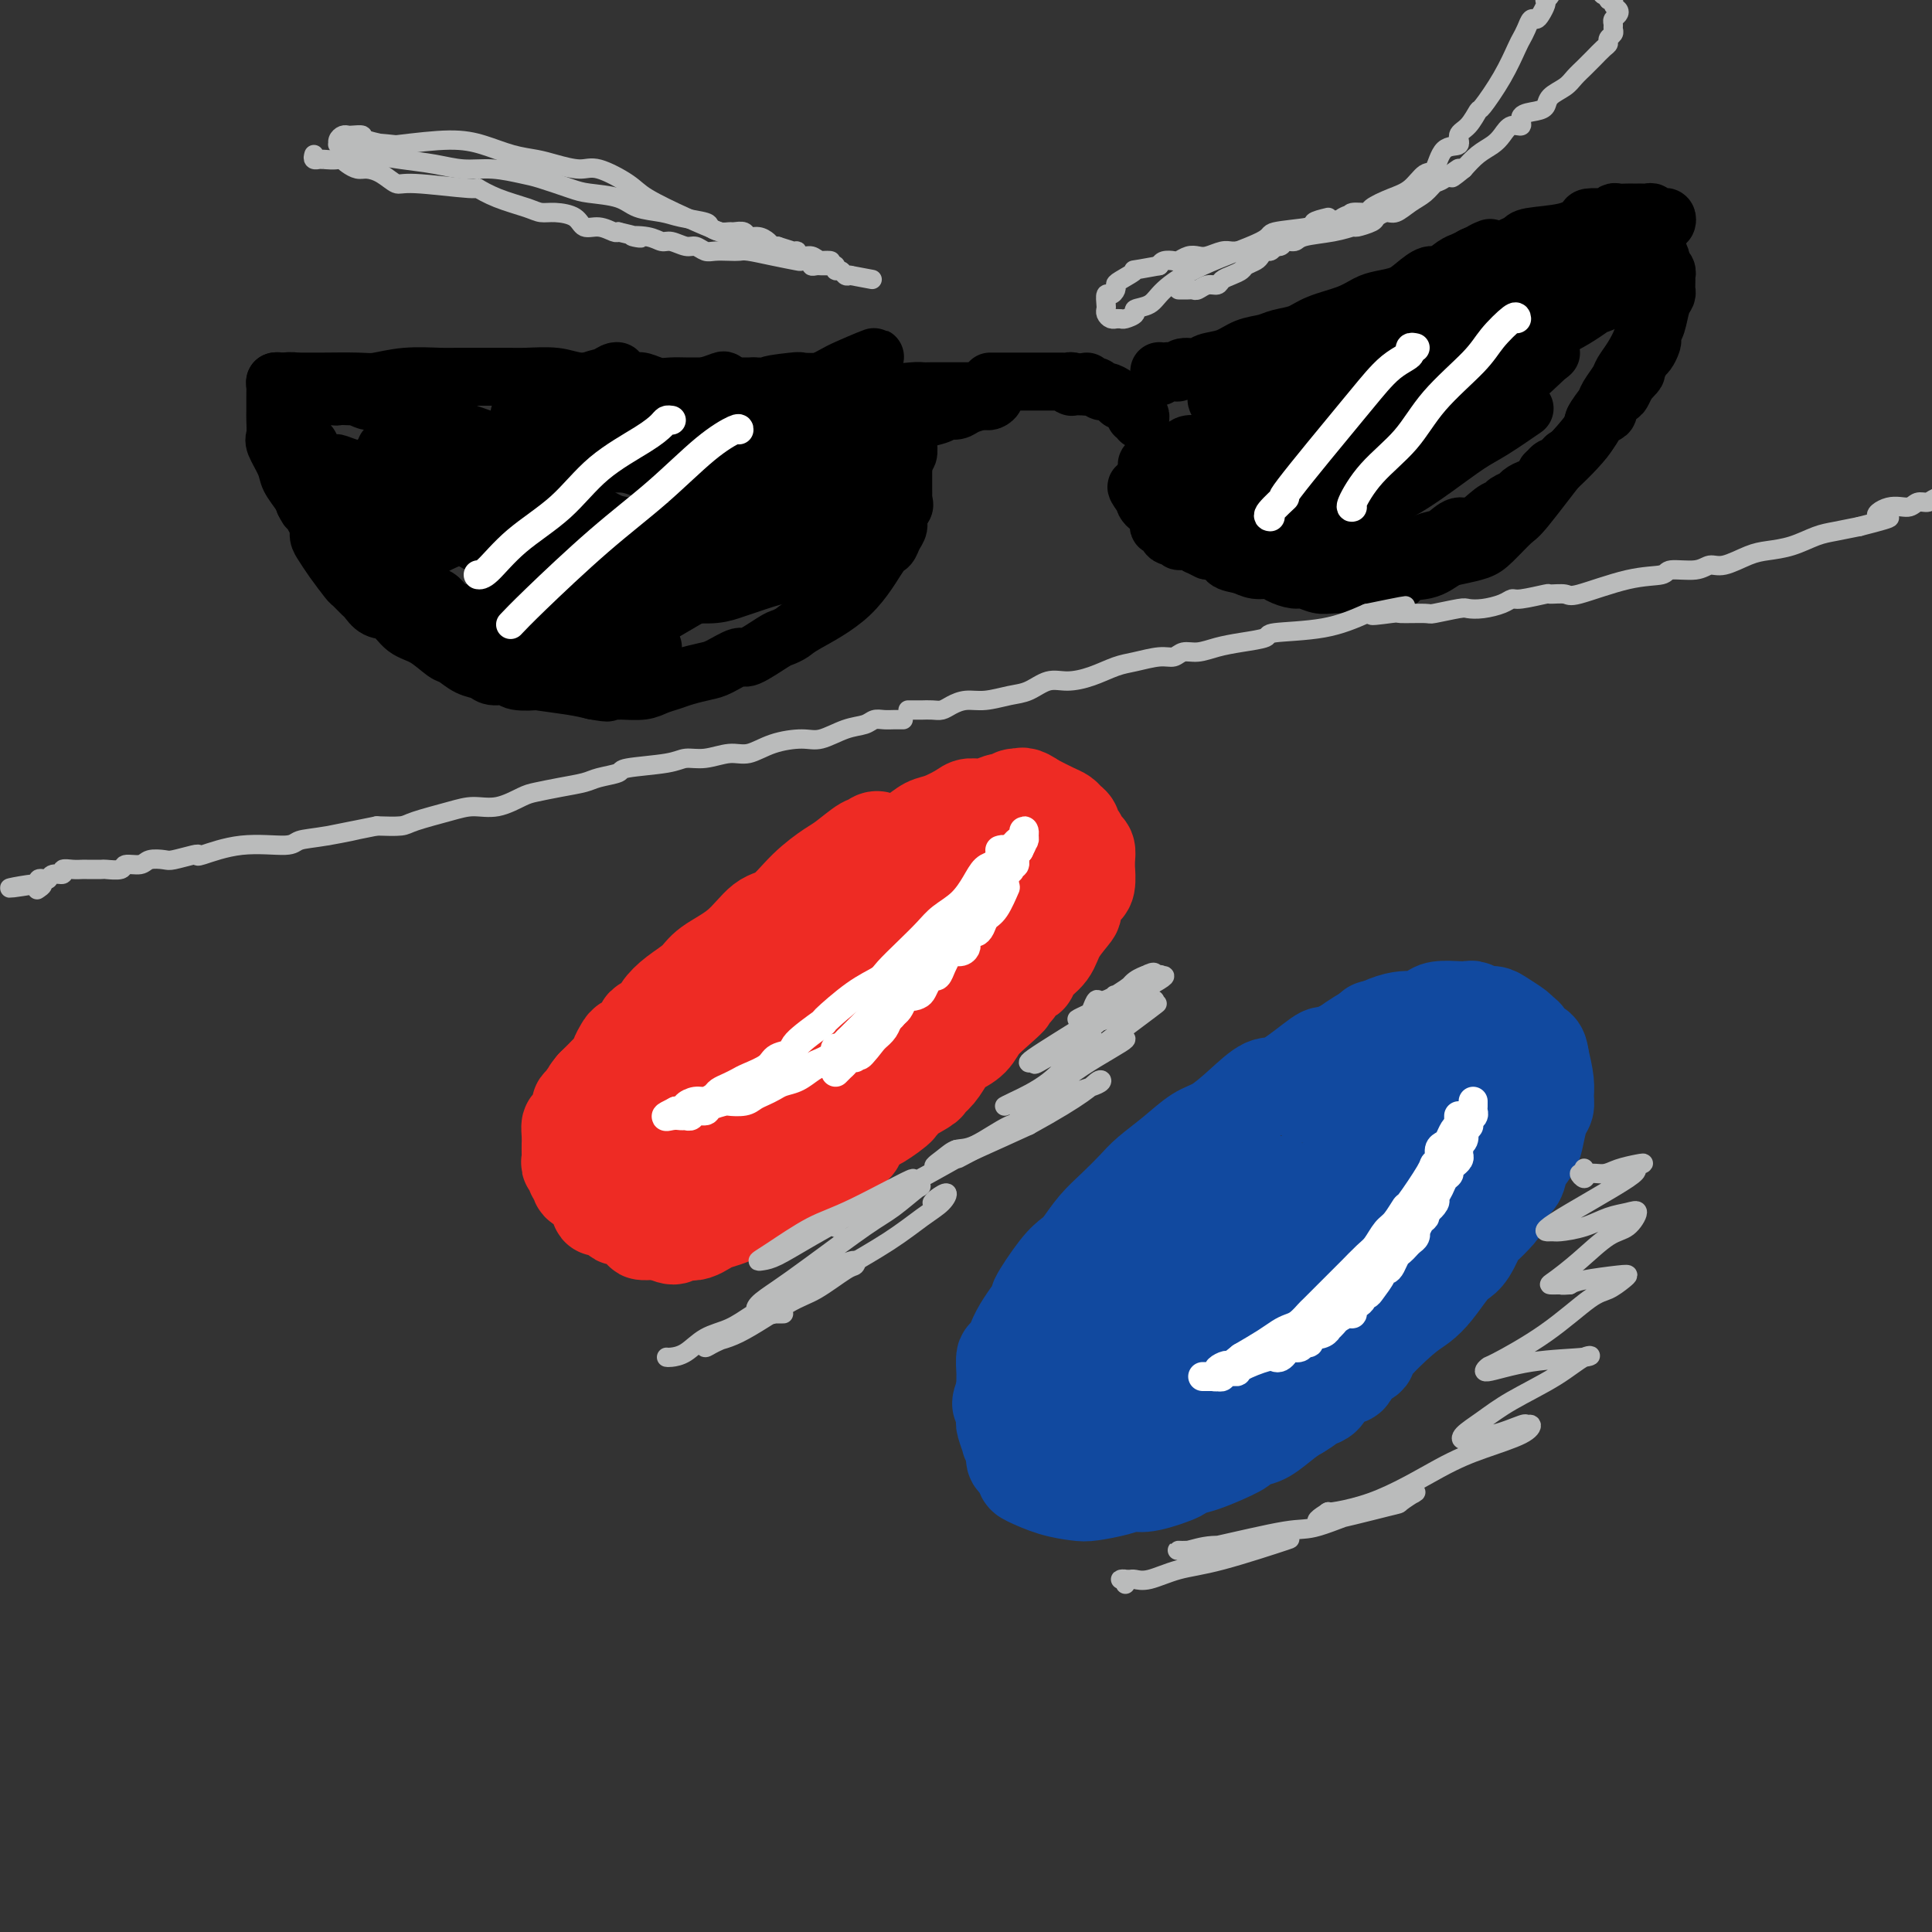 <svg viewBox='0 0 400 400' version='1.1' xmlns='http://www.w3.org/2000/svg' xmlns:xlink='http://www.w3.org/1999/xlink'><rect x="0" y="0" width="400" height="400" fill="#333333" stroke="none"/><g fill='none' stroke='#EE2B24' stroke-width='20' stroke-linecap='round' stroke-linejoin='round'><path d='M181,175c0.400,0.104 0.801,0.207 1,0c0.199,-0.207 0.198,-0.725 0,-1c-0.198,-0.275 -0.593,-0.307 -1,0c-0.407,0.307 -0.828,0.954 -1,1c-0.172,0.046 -0.097,-0.509 -1,0c-0.903,0.509 -2.786,2.084 -4,3c-1.214,0.916 -1.761,1.175 -3,2c-1.239,0.825 -3.172,2.216 -5,4c-1.828,1.784 -3.552,3.961 -5,5c-1.448,1.039 -2.621,0.938 -4,2c-1.379,1.062 -2.965,3.285 -5,5c-2.035,1.715 -4.519,2.921 -6,4c-1.481,1.079 -1.959,2.029 -3,3c-1.041,0.971 -2.646,1.961 -4,3c-1.354,1.039 -2.456,2.127 -3,3c-0.544,0.873 -0.531,1.529 -1,2c-0.469,0.471 -1.421,0.755 -2,1c-0.579,0.245 -0.786,0.451 -1,1c-0.214,0.549 -0.435,1.443 -1,2c-0.565,0.557 -1.474,0.778 -2,1c-0.526,0.222 -0.669,0.444 -1,1c-0.331,0.556 -0.849,1.445 -1,2c-0.151,0.555 0.065,0.775 0,1c-0.065,0.225 -0.413,0.455 -1,1c-0.587,0.545 -1.415,1.404 -2,2c-0.585,0.596 -0.927,0.930 -1,1c-0.073,0.070 0.122,-0.123 0,0c-0.122,0.123 -0.561,0.561 -1,1'/><path d='M123,225c-2.525,3.057 -0.336,1.199 0,1c0.336,-0.199 -1.181,1.261 -2,2c-0.819,0.739 -0.941,0.757 -1,1c-0.059,0.243 -0.054,0.712 0,1c0.054,0.288 0.158,0.397 0,1c-0.158,0.603 -0.578,1.701 -1,2c-0.422,0.299 -0.845,-0.200 -1,0c-0.155,0.200 -0.041,1.100 0,2c0.041,0.900 0.010,1.801 0,2c-0.010,0.199 0.001,-0.302 0,0c-0.001,0.302 -0.016,1.408 0,2c0.016,0.592 0.061,0.669 0,1c-0.061,0.331 -0.228,0.915 0,1c0.228,0.085 0.853,-0.328 1,0c0.147,0.328 -0.182,1.398 0,2c0.182,0.602 0.876,0.737 1,1c0.124,0.263 -0.321,0.652 0,1c0.321,0.348 1.409,0.653 2,1c0.591,0.347 0.687,0.737 1,1c0.313,0.263 0.844,0.400 1,1c0.156,0.600 -0.064,1.661 0,2c0.064,0.339 0.411,-0.046 1,0c0.589,0.046 1.420,0.524 2,1c0.580,0.476 0.908,0.951 1,1c0.092,0.049 -0.053,-0.327 1,0c1.053,0.327 3.304,1.355 4,2c0.696,0.645 -0.164,0.905 0,1c0.164,0.095 1.352,0.026 2,0c0.648,-0.026 0.757,-0.007 1,0c0.243,0.007 0.622,0.004 1,0'/><path d='M137,255c3.368,1.860 2.788,0.509 3,0c0.212,-0.509 1.215,-0.178 2,0c0.785,0.178 1.350,0.202 2,0c0.650,-0.202 1.383,-0.631 2,-1c0.617,-0.369 1.116,-0.679 2,-1c0.884,-0.321 2.153,-0.653 3,-1c0.847,-0.347 1.271,-0.708 2,-1c0.729,-0.292 1.764,-0.515 3,-1c1.236,-0.485 2.672,-1.232 4,-2c1.328,-0.768 2.548,-1.557 3,-2c0.452,-0.443 0.137,-0.538 1,-1c0.863,-0.462 2.904,-1.289 4,-2c1.096,-0.711 1.248,-1.306 2,-2c0.752,-0.694 2.103,-1.486 3,-2c0.897,-0.514 1.340,-0.752 2,-1c0.660,-0.248 1.538,-0.508 2,-1c0.462,-0.492 0.507,-1.215 1,-2c0.493,-0.785 1.432,-1.633 2,-2c0.568,-0.367 0.763,-0.255 2,-1c1.237,-0.745 3.514,-2.348 4,-3c0.486,-0.652 -0.820,-0.352 0,-1c0.820,-0.648 3.766,-2.243 5,-3c1.234,-0.757 0.757,-0.677 1,-1c0.243,-0.323 1.207,-1.050 2,-2c0.793,-0.950 1.417,-2.125 2,-3c0.583,-0.875 1.125,-1.451 2,-2c0.875,-0.549 2.082,-1.071 3,-2c0.918,-0.929 1.548,-2.265 2,-3c0.452,-0.735 0.726,-0.867 1,-1'/><path d='M204,211c6.500,-5.798 4.750,-4.295 4,-4c-0.750,0.295 -0.501,-0.620 0,-1c0.501,-0.380 1.255,-0.226 2,-1c0.745,-0.774 1.482,-2.478 2,-3c0.518,-0.522 0.816,0.136 1,0c0.184,-0.136 0.255,-1.067 1,-2c0.745,-0.933 2.164,-1.868 3,-3c0.836,-1.132 1.088,-2.461 2,-4c0.912,-1.539 2.483,-3.289 3,-4c0.517,-0.711 -0.019,-0.384 0,-1c0.019,-0.616 0.594,-2.174 1,-3c0.406,-0.826 0.645,-0.921 1,-1c0.355,-0.079 0.828,-0.144 1,-1c0.172,-0.856 0.043,-2.505 0,-3c-0.043,-0.495 -0.000,0.162 0,0c0.000,-0.162 -0.042,-1.143 0,-2c0.042,-0.857 0.170,-1.592 0,-2c-0.170,-0.408 -0.637,-0.491 -1,-1c-0.363,-0.509 -0.622,-1.446 -1,-2c-0.378,-0.554 -0.876,-0.725 -1,-1c-0.124,-0.275 0.127,-0.654 0,-1c-0.127,-0.346 -0.632,-0.660 -1,-1c-0.368,-0.340 -0.599,-0.707 -1,-1c-0.401,-0.293 -0.972,-0.512 -2,-1c-1.028,-0.488 -2.514,-1.244 -4,-2'/><path d='M214,166c-2.351,-1.756 -2.730,-1.146 -3,-1c-0.270,0.146 -0.433,-0.172 -1,0c-0.567,0.172 -1.540,0.832 -2,1c-0.460,0.168 -0.409,-0.158 -1,0c-0.591,0.158 -1.824,0.801 -3,1c-1.176,0.199 -2.295,-0.046 -3,0c-0.705,0.046 -0.997,0.383 -2,1c-1.003,0.617 -2.716,1.515 -4,2c-1.284,0.485 -2.137,0.556 -3,1c-0.863,0.444 -1.735,1.260 -3,2c-1.265,0.740 -2.924,1.405 -4,2c-1.076,0.595 -1.570,1.119 -3,2c-1.430,0.881 -3.795,2.117 -5,3c-1.205,0.883 -1.251,1.412 -2,2c-0.749,0.588 -2.202,1.235 -3,2c-0.798,0.765 -0.942,1.647 -1,2c-0.058,0.353 -0.029,0.176 0,0'/><path d='M200,177c0.512,-0.081 1.025,-0.163 1,0c-0.025,0.163 -0.587,0.570 -1,1c-0.413,0.430 -0.675,0.883 -2,2c-1.325,1.117 -3.711,2.896 -7,6c-3.289,3.104 -7.480,7.532 -11,11c-3.520,3.468 -6.369,5.977 -10,9c-3.631,3.023 -8.043,6.561 -12,10c-3.957,3.439 -7.458,6.780 -10,9c-2.542,2.220 -4.126,3.320 -6,5c-1.874,1.680 -4.039,3.940 -6,6c-1.961,2.060 -3.717,3.922 -5,5c-1.283,1.078 -2.094,1.374 -3,2c-0.906,0.626 -1.907,1.583 -2,2c-0.093,0.417 0.723,0.293 1,0c0.277,-0.293 0.016,-0.755 0,-1c-0.016,-0.245 0.214,-0.271 1,-1c0.786,-0.729 2.126,-2.159 3,-3c0.874,-0.841 1.280,-1.091 3,-3c1.720,-1.909 4.753,-5.477 7,-8c2.247,-2.523 3.707,-4.002 7,-7c3.293,-2.998 8.419,-7.515 12,-11c3.581,-3.485 5.615,-5.939 8,-8c2.385,-2.061 5.120,-3.729 7,-5c1.880,-1.271 2.906,-2.145 4,-3c1.094,-0.855 2.256,-1.692 3,-2c0.744,-0.308 1.070,-0.088 1,0c-0.070,0.088 -0.535,0.044 -1,0'/><path d='M182,193c9.119,-8.298 3.917,-3.042 -1,2c-4.917,5.042 -9.549,9.869 -16,16c-6.451,6.131 -14.723,13.566 -18,17c-3.277,3.434 -1.561,2.867 -2,4c-0.439,1.133 -3.034,3.966 -4,5c-0.966,1.034 -0.302,0.269 0,0c0.302,-0.269 0.241,-0.041 1,0c0.759,0.041 2.336,-0.104 5,-1c2.664,-0.896 6.414,-2.543 9,-4c2.586,-1.457 4.009,-2.726 6,-4c1.991,-1.274 4.549,-2.554 7,-4c2.451,-1.446 4.795,-3.058 7,-5c2.205,-1.942 4.271,-4.213 6,-6c1.729,-1.787 3.121,-3.089 5,-5c1.879,-1.911 4.244,-4.430 6,-6c1.756,-1.570 2.904,-2.192 4,-3c1.096,-0.808 2.140,-1.804 3,-3c0.860,-1.196 1.537,-2.594 2,-3c0.463,-0.406 0.712,0.180 1,0c0.288,-0.180 0.616,-1.125 1,-2c0.384,-0.875 0.824,-1.678 1,-2c0.176,-0.322 0.088,-0.161 0,0'/><path d='M211,180c0.122,0.324 0.243,0.649 0,1c-0.243,0.351 -0.851,0.730 -1,1c-0.149,0.270 0.162,0.431 0,1c-0.162,0.569 -0.796,1.544 -2,3c-1.204,1.456 -2.978,3.392 -6,7c-3.022,3.608 -7.292,8.888 -9,11c-1.708,2.112 -0.854,1.056 0,0'/></g>
<g fill='none' stroke='#11499F' stroke-width='20' stroke-linecap='round' stroke-linejoin='round'><path d='M285,214c0.345,0.114 0.691,0.228 1,0c0.309,-0.228 0.583,-0.798 0,-1c-0.583,-0.202 -2.022,-0.035 -2,0c0.022,0.035 1.505,-0.060 0,1c-1.505,1.060 -5.997,3.276 -8,4c-2.003,0.724 -1.515,-0.045 -3,1c-1.485,1.045 -4.941,3.902 -7,5c-2.059,1.098 -2.720,0.435 -4,1c-1.280,0.565 -3.179,2.357 -5,4c-1.821,1.643 -3.564,3.138 -5,4c-1.436,0.862 -2.564,1.090 -4,2c-1.436,0.910 -3.178,2.500 -5,4c-1.822,1.500 -3.724,2.909 -5,4c-1.276,1.091 -1.927,1.864 -3,3c-1.073,1.136 -2.568,2.635 -4,4c-1.432,1.365 -2.802,2.595 -4,4c-1.198,1.405 -2.222,2.985 -3,4c-0.778,1.015 -1.308,1.466 -2,2c-0.692,0.534 -1.547,1.150 -3,3c-1.453,1.850 -3.503,4.934 -4,6c-0.497,1.066 0.560,0.115 0,1c-0.560,0.885 -2.739,3.608 -4,6c-1.261,2.392 -1.606,4.453 -2,5c-0.394,0.547 -0.838,-0.420 -1,0c-0.162,0.420 -0.044,2.229 0,3c0.044,0.771 0.012,0.506 0,1c-0.012,0.494 -0.006,1.747 0,3'/><path d='M208,288c-1.700,4.231 -0.452,2.308 0,2c0.452,-0.308 0.106,0.998 0,2c-0.106,1.002 0.028,1.700 0,2c-0.028,0.300 -0.219,0.203 0,1c0.219,0.797 0.846,2.489 1,3c0.154,0.511 -0.165,-0.157 0,0c0.165,0.157 0.815,1.140 1,2c0.185,0.860 -0.094,1.596 0,2c0.094,0.404 0.560,0.476 1,1c0.440,0.524 0.853,1.500 1,2c0.147,0.500 0.027,0.523 1,1c0.973,0.477 3.038,1.406 5,2c1.962,0.594 3.820,0.852 5,1c1.180,0.148 1.680,0.185 3,0c1.320,-0.185 3.458,-0.592 5,-1c1.542,-0.408 2.488,-0.817 3,-1c0.512,-0.183 0.590,-0.141 1,0c0.410,0.141 1.151,0.381 3,0c1.849,-0.381 4.806,-1.383 6,-2c1.194,-0.617 0.627,-0.848 1,-1c0.373,-0.152 1.687,-0.224 4,-1c2.313,-0.776 5.623,-2.256 7,-3c1.377,-0.744 0.819,-0.752 1,-1c0.181,-0.248 1.100,-0.737 2,-1c0.900,-0.263 1.781,-0.302 3,-1c1.219,-0.698 2.777,-2.057 4,-3c1.223,-0.943 2.112,-1.472 3,-2'/><path d='M269,292c4.137,-2.450 1.981,-2.074 2,-2c0.019,0.074 2.213,-0.155 3,-1c0.787,-0.845 0.167,-2.305 1,-3c0.833,-0.695 3.118,-0.623 4,-1c0.882,-0.377 0.361,-1.203 1,-2c0.639,-0.797 2.439,-1.566 3,-2c0.561,-0.434 -0.117,-0.532 1,-2c1.117,-1.468 4.028,-4.305 6,-6c1.972,-1.695 3.003,-2.247 4,-3c0.997,-0.753 1.959,-1.705 3,-3c1.041,-1.295 2.161,-2.933 3,-4c0.839,-1.067 1.398,-1.564 2,-2c0.602,-0.436 1.247,-0.812 2,-2c0.753,-1.188 1.615,-3.190 2,-4c0.385,-0.810 0.292,-0.429 1,-1c0.708,-0.571 2.216,-2.095 3,-3c0.784,-0.905 0.844,-1.190 1,-2c0.156,-0.810 0.409,-2.144 1,-3c0.591,-0.856 1.520,-1.234 2,-2c0.480,-0.766 0.511,-1.920 1,-3c0.489,-1.080 1.437,-2.085 2,-3c0.563,-0.915 0.740,-1.741 1,-3c0.260,-1.259 0.603,-2.951 1,-4c0.397,-1.049 0.849,-1.457 1,-2c0.151,-0.543 0.002,-1.223 0,-2c-0.002,-0.777 0.142,-1.651 0,-3c-0.142,-1.349 -0.571,-3.175 -1,-5'/><path d='M319,219c-0.253,-2.821 -1.384,-1.873 -2,-2c-0.616,-0.127 -0.717,-1.331 -1,-2c-0.283,-0.669 -0.747,-0.805 -1,-1c-0.253,-0.195 -0.295,-0.448 -1,-1c-0.705,-0.552 -2.072,-1.402 -3,-2c-0.928,-0.598 -1.415,-0.945 -2,-1c-0.585,-0.055 -1.267,0.181 -2,0c-0.733,-0.181 -1.519,-0.778 -2,-1c-0.481,-0.222 -0.659,-0.069 -1,0c-0.341,0.069 -0.847,0.056 -2,0c-1.153,-0.056 -2.955,-0.153 -4,0c-1.045,0.153 -1.335,0.557 -2,1c-0.665,0.443 -1.706,0.925 -3,1c-1.294,0.075 -2.842,-0.258 -6,1c-3.158,1.258 -7.927,4.108 -11,7c-3.073,2.892 -4.449,5.826 -5,7c-0.551,1.174 -0.275,0.587 0,0'/><path d='M300,226c0.455,-0.365 0.910,-0.731 1,-1c0.090,-0.269 -0.186,-0.443 -1,0c-0.814,0.443 -2.168,1.503 -3,2c-0.832,0.497 -1.144,0.433 -3,2c-1.856,1.567 -5.258,4.766 -9,8c-3.742,3.234 -7.825,6.505 -11,9c-3.175,2.495 -5.443,4.216 -9,7c-3.557,2.784 -8.404,6.633 -12,10c-3.596,3.367 -5.943,6.254 -9,9c-3.057,2.746 -6.825,5.353 -9,7c-2.175,1.647 -2.758,2.333 -4,4c-1.242,1.667 -3.144,4.313 -5,6c-1.856,1.687 -3.666,2.415 -5,3c-1.334,0.585 -2.192,1.025 -3,2c-0.808,0.975 -1.565,2.483 -2,3c-0.435,0.517 -0.549,0.044 -1,0c-0.451,-0.044 -1.241,0.342 -1,0c0.241,-0.342 1.512,-1.411 2,-2c0.488,-0.589 0.192,-0.698 1,-2c0.808,-1.302 2.721,-3.798 5,-6c2.279,-2.202 4.923,-4.109 7,-6c2.077,-1.891 3.585,-3.766 6,-6c2.415,-2.234 5.736,-4.826 8,-7c2.264,-2.174 3.471,-3.930 5,-6c1.529,-2.070 3.379,-4.452 5,-6c1.621,-1.548 3.012,-2.260 4,-3c0.988,-0.740 1.574,-1.507 2,-2c0.426,-0.493 0.693,-0.712 1,-1c0.307,-0.288 0.653,-0.644 1,-1'/><path d='M261,249c6.856,-7.489 1.495,-2.211 -1,0c-2.495,2.211 -2.126,1.357 -2,1c0.126,-0.357 0.007,-0.216 -2,1c-2.007,1.216 -5.903,3.507 -8,5c-2.097,1.493 -2.396,2.186 -5,5c-2.604,2.814 -7.512,7.748 -10,10c-2.488,2.252 -2.557,1.823 -4,3c-1.443,1.177 -4.261,3.960 -6,6c-1.739,2.040 -2.400,3.337 -3,4c-0.600,0.663 -1.140,0.691 -1,1c0.140,0.309 0.960,0.898 2,1c1.040,0.102 2.302,-0.284 4,-1c1.698,-0.716 3.834,-1.763 6,-3c2.166,-1.237 4.362,-2.664 8,-5c3.638,-2.336 8.719,-5.579 11,-7c2.281,-1.421 1.764,-1.018 5,-4c3.236,-2.982 10.226,-9.350 16,-14c5.774,-4.650 10.334,-7.584 12,-9c1.666,-1.416 0.439,-1.315 1,-2c0.561,-0.685 2.911,-2.155 4,-3c1.089,-0.845 0.919,-1.063 1,-1c0.081,0.063 0.414,0.409 1,0c0.586,-0.409 1.425,-1.574 2,-2c0.575,-0.426 0.886,-0.115 1,0c0.114,0.115 0.033,0.033 0,0c-0.033,-0.033 -0.016,-0.016 0,0'/><path d='M295,237c0.121,0.463 0.242,0.927 0,1c-0.242,0.073 -0.847,-0.244 -1,0c-0.153,0.244 0.146,1.048 0,2c-0.146,0.952 -0.736,2.050 -1,3c-0.264,0.950 -0.203,1.750 -1,3c-0.797,1.250 -2.453,2.949 -4,5c-1.547,2.051 -2.985,4.452 -4,6c-1.015,1.548 -1.606,2.242 -3,4c-1.394,1.758 -3.592,4.580 -6,7c-2.408,2.420 -5.027,4.437 -7,6c-1.973,1.563 -3.300,2.670 -5,4c-1.700,1.330 -3.773,2.882 -5,4c-1.227,1.118 -1.608,1.801 -3,3c-1.392,1.199 -3.793,2.914 -6,4c-2.207,1.086 -4.219,1.544 -5,2c-0.781,0.456 -0.331,0.911 -1,1c-0.669,0.089 -2.457,-0.186 -3,0c-0.543,0.186 0.157,0.835 0,1c-0.157,0.165 -1.173,-0.153 -2,0c-0.827,0.153 -1.464,0.776 -2,1c-0.536,0.224 -0.969,0.049 -1,0c-0.031,-0.049 0.342,0.030 0,0c-0.342,-0.030 -1.398,-0.168 -2,0c-0.602,0.168 -0.749,0.643 -1,1c-0.251,0.357 -0.606,0.596 -1,1c-0.394,0.404 -0.827,0.973 -1,1c-0.173,0.027 -0.087,-0.486 0,-1'/><path d='M230,296c-2.667,1.138 0.164,0.483 1,0c0.836,-0.483 -0.324,-0.793 0,-1c0.324,-0.207 2.132,-0.309 3,-1c0.868,-0.691 0.797,-1.971 2,-3c1.203,-1.029 3.680,-1.807 6,-3c2.320,-1.193 4.484,-2.800 6,-4c1.516,-1.200 2.385,-1.993 5,-4c2.615,-2.007 6.975,-5.229 9,-7c2.025,-1.771 1.717,-2.091 4,-4c2.283,-1.909 7.159,-5.405 12,-10c4.841,-4.595 9.646,-10.288 12,-13c2.354,-2.712 2.256,-2.442 3,-3c0.744,-0.558 2.329,-1.942 3,-3c0.671,-1.058 0.429,-1.790 1,-3c0.571,-1.210 1.957,-2.899 3,-4c1.043,-1.101 1.743,-1.615 2,-2c0.257,-0.385 0.069,-0.642 0,-1c-0.069,-0.358 -0.020,-0.817 0,-1c0.020,-0.183 0.010,-0.092 0,0'/></g>
<g fill='none' stroke='#FFFFFF' stroke-width='6' stroke-linecap='round' stroke-linejoin='round'><path d='M302,231c-0.002,0.454 -0.003,0.908 0,1c0.003,0.092 0.012,-0.179 0,0c-0.012,0.179 -0.044,0.808 0,1c0.044,0.192 0.166,-0.052 0,0c-0.166,0.052 -0.618,0.399 -1,1c-0.382,0.601 -0.695,1.457 -1,2c-0.305,0.543 -0.604,0.774 -1,1c-0.396,0.226 -0.891,0.447 -1,1c-0.109,0.553 0.169,1.438 0,2c-0.169,0.562 -0.783,0.802 -1,1c-0.217,0.198 -0.036,0.355 -1,2c-0.964,1.645 -3.074,4.776 -4,6c-0.926,1.224 -0.670,0.539 -1,1c-0.330,0.461 -1.248,2.068 -2,3c-0.752,0.932 -1.338,1.190 -2,2c-0.662,0.810 -1.399,2.171 -2,3c-0.601,0.829 -1.066,1.127 -2,2c-0.934,0.873 -2.338,2.322 -3,3c-0.662,0.678 -0.582,0.586 -1,1c-0.418,0.414 -1.333,1.333 -2,2c-0.667,0.667 -1.085,1.082 -2,2c-0.915,0.918 -2.328,2.339 -3,3c-0.672,0.661 -0.604,0.560 -1,1c-0.396,0.440 -1.255,1.419 -2,2c-0.745,0.581 -1.375,0.764 -2,1c-0.625,0.236 -1.245,0.525 -2,1c-0.755,0.475 -1.644,1.136 -3,2c-1.356,0.864 -3.178,1.932 -5,3'/><path d='M257,281c-4.968,4.023 -3.386,2.581 -3,2c0.386,-0.581 -0.422,-0.299 -1,0c-0.578,0.299 -0.924,0.616 -1,1c-0.076,0.384 0.119,0.835 0,1c-0.119,0.165 -0.551,0.044 -1,0c-0.449,-0.044 -0.915,-0.012 -1,0c-0.085,0.012 0.211,0.003 0,0c-0.211,-0.003 -0.929,-0.001 -1,0c-0.071,0.001 0.506,0.001 1,0c0.494,-0.001 0.905,-0.004 1,0c0.095,0.004 -0.124,0.016 0,0c0.124,-0.016 0.593,-0.059 1,0c0.407,0.059 0.753,0.218 1,0c0.247,-0.218 0.395,-0.815 1,-1c0.605,-0.185 1.668,0.042 2,0c0.332,-0.042 -0.065,-0.354 1,-1c1.065,-0.646 3.594,-1.627 5,-2c1.406,-0.373 1.690,-0.137 2,0c0.310,0.137 0.646,0.176 1,0c0.354,-0.176 0.726,-0.568 1,-1c0.274,-0.432 0.451,-0.903 1,-1c0.549,-0.097 1.470,0.181 2,0c0.530,-0.181 0.668,-0.822 1,-1c0.332,-0.178 0.859,0.106 1,0c0.141,-0.106 -0.102,-0.602 0,-1c0.102,-0.398 0.551,-0.699 1,-1'/><path d='M272,276c3.741,-1.410 1.594,-0.433 1,0c-0.594,0.433 0.365,0.324 1,0c0.635,-0.324 0.947,-0.861 1,-1c0.053,-0.139 -0.154,0.121 0,0c0.154,-0.121 0.667,-0.624 1,-1c0.333,-0.376 0.484,-0.626 1,-1c0.516,-0.374 1.396,-0.874 2,-1c0.604,-0.126 0.931,0.120 1,0c0.069,-0.120 -0.122,-0.606 0,-1c0.122,-0.394 0.556,-0.695 1,-1c0.444,-0.305 0.897,-0.614 1,-1c0.103,-0.386 -0.145,-0.850 0,-1c0.145,-0.150 0.683,0.013 1,0c0.317,-0.013 0.414,-0.202 1,-1c0.586,-0.798 1.663,-2.207 2,-3c0.337,-0.793 -0.064,-0.972 0,-1c0.064,-0.028 0.595,0.095 1,0c0.405,-0.095 0.686,-0.407 1,-1c0.314,-0.593 0.662,-1.468 1,-2c0.338,-0.532 0.665,-0.721 1,-1c0.335,-0.279 0.677,-0.647 1,-1c0.323,-0.353 0.625,-0.690 1,-1c0.375,-0.310 0.822,-0.594 1,-1c0.178,-0.406 0.086,-0.935 0,-1c-0.086,-0.065 -0.167,0.333 0,0c0.167,-0.333 0.584,-1.397 1,-2c0.416,-0.603 0.833,-0.744 1,-1c0.167,-0.256 0.083,-0.628 0,-1'/><path d='M295,251c2.483,-3.424 1.190,-1.485 1,-1c-0.190,0.485 0.724,-0.486 1,-1c0.276,-0.514 -0.085,-0.571 0,-1c0.085,-0.429 0.615,-1.229 1,-2c0.385,-0.771 0.624,-1.512 1,-2c0.376,-0.488 0.889,-0.722 1,-1c0.111,-0.278 -0.181,-0.599 0,-1c0.181,-0.401 0.833,-0.881 1,-1c0.167,-0.119 -0.152,0.123 0,0c0.152,-0.123 0.777,-0.609 1,-1c0.223,-0.391 0.046,-0.686 0,-1c-0.046,-0.314 0.039,-0.648 0,-1c-0.039,-0.352 -0.203,-0.721 0,-1c0.203,-0.279 0.773,-0.466 1,-1c0.227,-0.534 0.112,-1.414 0,-2c-0.112,-0.586 -0.223,-0.878 0,-1c0.223,-0.122 0.778,-0.074 1,0c0.222,0.074 0.112,0.175 0,0c-0.112,-0.175 -0.226,-0.625 0,-1c0.226,-0.375 0.793,-0.675 1,-1c0.207,-0.325 0.056,-0.675 0,-1c-0.056,-0.325 -0.015,-0.626 0,-1c0.015,-0.374 0.004,-0.821 0,-1c-0.004,-0.179 -0.002,-0.089 0,0'/><path d='M207,176c0.391,-0.119 0.782,-0.239 1,0c0.218,0.239 0.263,0.836 0,1c-0.263,0.164 -0.832,-0.106 -1,0c-0.168,0.106 0.066,0.587 0,1c-0.066,0.413 -0.433,0.757 -1,1c-0.567,0.243 -1.333,0.385 -2,1c-0.667,0.615 -1.234,1.703 -2,3c-0.766,1.297 -1.732,2.802 -3,4c-1.268,1.198 -2.837,2.088 -4,3c-1.163,0.912 -1.918,1.844 -3,3c-1.082,1.156 -2.491,2.535 -4,4c-1.509,1.465 -3.117,3.016 -4,4c-0.883,0.984 -1.040,1.401 -2,2c-0.960,0.599 -2.724,1.379 -5,3c-2.276,1.621 -5.065,4.083 -6,5c-0.935,0.917 -0.016,0.290 -1,1c-0.984,0.710 -3.871,2.757 -5,4c-1.129,1.243 -0.501,1.681 -1,2c-0.499,0.319 -2.125,0.519 -3,1c-0.875,0.481 -0.998,1.242 -2,2c-1.002,0.758 -2.884,1.512 -4,2c-1.116,0.488 -1.468,0.709 -2,1c-0.532,0.291 -1.244,0.652 -2,1c-0.756,0.348 -1.555,0.685 -2,1c-0.445,0.315 -0.535,0.610 -1,1c-0.465,0.390 -1.304,0.875 -2,1c-0.696,0.125 -1.247,-0.110 -2,0c-0.753,0.110 -1.707,0.566 -2,1c-0.293,0.434 0.075,0.848 0,1c-0.075,0.152 -0.593,0.044 -1,0c-0.407,-0.044 -0.704,-0.022 -1,0'/><path d='M140,230c-3.275,1.618 -1.962,1.162 -1,1c0.962,-0.162 1.571,-0.028 2,0c0.429,0.028 0.676,-0.048 1,0c0.324,0.048 0.725,0.219 1,0c0.275,-0.219 0.425,-0.830 1,-1c0.575,-0.170 1.575,0.099 2,0c0.425,-0.099 0.274,-0.565 1,-1c0.726,-0.435 2.330,-0.837 3,-1c0.670,-0.163 0.406,-0.085 1,0c0.594,0.085 2.045,0.177 3,0c0.955,-0.177 1.413,-0.624 2,-1c0.587,-0.376 1.301,-0.682 2,-1c0.699,-0.318 1.381,-0.649 2,-1c0.619,-0.351 1.175,-0.723 2,-1c0.825,-0.277 1.920,-0.460 3,-1c1.080,-0.540 2.146,-1.437 3,-2c0.854,-0.563 1.496,-0.792 2,-1c0.504,-0.208 0.870,-0.395 2,-1c1.130,-0.605 3.024,-1.629 5,-3c1.976,-1.371 4.035,-3.087 5,-4c0.965,-0.913 0.836,-1.021 1,-1c0.164,0.021 0.621,0.171 1,0c0.379,-0.171 0.679,-0.661 1,-1c0.321,-0.339 0.663,-0.525 1,-1c0.337,-0.475 0.668,-1.237 1,-2'/><path d='M187,207c3.809,-2.711 2.330,-1.487 2,-1c-0.330,0.487 0.489,0.237 1,0c0.511,-0.237 0.714,-0.462 1,-1c0.286,-0.538 0.654,-1.391 1,-2c0.346,-0.609 0.669,-0.976 1,-1c0.331,-0.024 0.670,0.296 1,0c0.330,-0.296 0.653,-1.207 1,-2c0.347,-0.793 0.719,-1.468 1,-2c0.281,-0.532 0.471,-0.921 1,-1c0.529,-0.079 1.399,0.151 2,0c0.601,-0.151 0.935,-0.683 1,-1c0.065,-0.317 -0.138,-0.417 0,-1c0.138,-0.583 0.617,-1.648 1,-2c0.383,-0.352 0.671,0.010 1,0c0.329,-0.010 0.701,-0.391 1,-1c0.299,-0.609 0.525,-1.447 1,-2c0.475,-0.553 1.198,-0.820 2,-2c0.802,-1.180 1.683,-3.273 2,-4c0.317,-0.727 0.071,-0.089 0,0c-0.071,0.089 0.032,-0.373 0,-1c-0.032,-0.627 -0.201,-1.421 0,-2c0.201,-0.579 0.772,-0.943 1,-1c0.228,-0.057 0.113,0.192 0,0c-0.113,-0.192 -0.224,-0.825 0,-1c0.224,-0.175 0.782,0.108 1,0c0.218,-0.108 0.097,-0.606 0,-1c-0.097,-0.394 -0.171,-0.684 0,-1c0.171,-0.316 0.585,-0.658 1,-1'/><path d='M211,176c1.718,-3.334 0.513,-1.668 0,-1c-0.513,0.668 -0.333,0.340 0,0c0.333,-0.340 0.818,-0.690 1,-1c0.182,-0.310 0.060,-0.578 0,-1c-0.060,-0.422 -0.057,-0.998 0,-1c0.057,-0.002 0.167,0.569 0,1c-0.167,0.431 -0.612,0.721 -1,1c-0.388,0.279 -0.718,0.548 -1,1c-0.282,0.452 -0.517,1.087 -1,2c-0.483,0.913 -1.214,2.102 -2,3c-0.786,0.898 -1.628,1.503 -2,2c-0.372,0.497 -0.274,0.884 -1,2c-0.726,1.116 -2.276,2.959 -3,4c-0.724,1.041 -0.621,1.280 -1,2c-0.379,0.720 -1.238,1.922 -2,3c-0.762,1.078 -1.425,2.032 -2,3c-0.575,0.968 -1.061,1.950 -2,3c-0.939,1.050 -2.332,2.169 -3,3c-0.668,0.831 -0.613,1.374 -1,2c-0.387,0.626 -1.216,1.337 -2,2c-0.784,0.663 -1.522,1.280 -2,2c-0.478,0.720 -0.695,1.544 -1,2c-0.305,0.456 -0.697,0.546 -1,1c-0.303,0.454 -0.515,1.273 -1,2c-0.485,0.727 -1.242,1.364 -2,2'/><path d='M181,215c-5.124,6.620 -2.434,2.169 -2,1c0.434,-1.169 -1.389,0.943 -2,2c-0.611,1.057 -0.010,1.057 0,1c0.010,-0.057 -0.572,-0.173 -1,0c-0.428,0.173 -0.702,0.634 -1,1c-0.298,0.366 -0.619,0.637 -1,1c-0.381,0.363 -0.823,0.818 -1,1c-0.177,0.182 -0.088,0.091 0,0'/><path d='M173,218c-0.088,-0.448 -0.176,-0.895 0,-1c0.176,-0.105 0.618,0.134 1,0c0.382,-0.134 0.706,-0.640 1,-1c0.294,-0.360 0.558,-0.575 1,-1c0.442,-0.425 1.060,-1.059 2,-2c0.940,-0.941 2.201,-2.189 3,-3c0.799,-0.811 1.136,-1.184 2,-2c0.864,-0.816 2.256,-2.075 3,-3c0.744,-0.925 0.838,-1.516 1,-2c0.162,-0.484 0.390,-0.861 1,-1c0.610,-0.139 1.603,-0.040 2,0c0.397,0.040 0.199,0.020 0,0'/></g>
<g fill='none' stroke='#000000' stroke-width='12' stroke-linecap='round' stroke-linejoin='round'><path d='M336,52c-0.335,-0.001 -0.669,-0.002 -1,0c-0.331,0.002 -0.658,0.006 -1,0c-0.342,-0.006 -0.699,-0.021 -1,0c-0.301,0.021 -0.545,0.079 -1,0c-0.455,-0.079 -1.122,-0.296 -2,0c-0.878,0.296 -1.967,1.104 -3,2c-1.033,0.896 -2.011,1.881 -4,3c-1.989,1.119 -4.989,2.373 -8,4c-3.011,1.627 -6.033,3.629 -8,5c-1.967,1.371 -2.878,2.112 -5,3c-2.122,0.888 -5.454,1.923 -8,3c-2.546,1.077 -4.307,2.195 -6,3c-1.693,0.805 -3.317,1.297 -5,2c-1.683,0.703 -3.424,1.617 -5,2c-1.576,0.383 -2.989,0.234 -5,1c-2.011,0.766 -4.622,2.448 -6,3c-1.378,0.552 -1.524,-0.024 -2,0c-0.476,0.024 -1.282,0.649 -2,1c-0.718,0.351 -1.348,0.427 -2,1c-0.652,0.573 -1.326,1.641 -2,2c-0.674,0.359 -1.349,0.008 -2,0c-0.651,-0.008 -1.279,0.327 -2,1c-0.721,0.673 -1.536,1.683 -2,2c-0.464,0.317 -0.576,-0.059 -1,0c-0.424,0.059 -1.161,0.555 -2,1c-0.839,0.445 -1.782,0.841 -2,1c-0.218,0.159 0.287,0.081 0,0c-0.287,-0.081 -1.368,-0.166 -2,0c-0.632,0.166 -0.816,0.583 -1,1'/><path d='M245,93c-14.322,6.278 -4.627,1.472 -1,0c3.627,-1.472 1.186,0.389 0,1c-1.186,0.611 -1.118,-0.028 -1,0c0.118,0.028 0.284,0.725 0,1c-0.284,0.275 -1.019,0.130 -1,0c0.019,-0.130 0.792,-0.246 1,0c0.208,0.246 -0.148,0.853 0,1c0.148,0.147 0.799,-0.168 1,0c0.201,0.168 -0.048,0.818 0,1c0.048,0.182 0.393,-0.105 1,0c0.607,0.105 1.476,0.602 2,1c0.524,0.398 0.704,0.699 1,1c0.296,0.301 0.707,0.604 1,1c0.293,0.396 0.466,0.884 1,1c0.534,0.116 1.427,-0.142 2,0c0.573,0.142 0.825,0.682 1,1c0.175,0.318 0.272,0.414 1,1c0.728,0.586 2.087,1.664 3,2c0.913,0.336 1.381,-0.069 2,0c0.619,0.069 1.391,0.611 2,1c0.609,0.389 1.056,0.625 2,1c0.944,0.375 2.387,0.888 3,1c0.613,0.112 0.397,-0.177 1,0c0.603,0.177 2.026,0.821 3,1c0.974,0.179 1.498,-0.107 2,0c0.502,0.107 0.981,0.606 2,1c1.019,0.394 2.577,0.684 4,1c1.423,0.316 2.712,0.658 4,1'/><path d='M282,112c5.144,1.313 5.502,1.096 6,1c0.498,-0.096 1.134,-0.073 2,0c0.866,0.073 1.963,0.194 3,0c1.037,-0.194 2.014,-0.704 3,-1c0.986,-0.296 1.980,-0.380 3,-1c1.020,-0.620 2.065,-1.777 3,-2c0.935,-0.223 1.760,0.487 3,0c1.240,-0.487 2.895,-2.172 4,-3c1.105,-0.828 1.661,-0.800 2,-1c0.339,-0.200 0.461,-0.629 1,-1c0.539,-0.371 1.496,-0.685 2,-1c0.504,-0.315 0.556,-0.631 1,-1c0.444,-0.369 1.280,-0.790 2,-1c0.720,-0.210 1.325,-0.211 2,-1c0.675,-0.789 1.419,-2.368 2,-3c0.581,-0.632 0.999,-0.316 2,-1c1.001,-0.684 2.584,-2.367 4,-4c1.416,-1.633 2.665,-3.215 3,-4c0.335,-0.785 -0.243,-0.774 0,-1c0.243,-0.226 1.308,-0.689 2,-1c0.692,-0.311 1.012,-0.469 1,-1c-0.012,-0.531 -0.357,-1.435 0,-2c0.357,-0.565 1.415,-0.791 2,-1c0.585,-0.209 0.696,-0.403 1,-1c0.304,-0.597 0.801,-1.599 1,-2c0.199,-0.401 0.099,-0.200 0,0'/><path d='M337,79c2.963,-3.384 1.372,-1.344 1,-1c-0.372,0.344 0.475,-1.007 1,-2c0.525,-0.993 0.728,-1.628 1,-2c0.272,-0.372 0.612,-0.482 1,-1c0.388,-0.518 0.825,-1.444 1,-2c0.175,-0.556 0.089,-0.740 0,-1c-0.089,-0.260 -0.182,-0.595 0,-1c0.182,-0.405 0.637,-0.881 1,-2c0.363,-1.119 0.633,-2.882 1,-4c0.367,-1.118 0.830,-1.591 1,-2c0.170,-0.409 0.047,-0.753 0,-1c-0.047,-0.247 -0.016,-0.395 0,-1c0.016,-0.605 0.019,-1.666 0,-2c-0.019,-0.334 -0.060,0.061 0,0c0.060,-0.061 0.222,-0.576 0,-1c-0.222,-0.424 -0.829,-0.757 -1,-1c-0.171,-0.243 0.095,-0.394 0,-1c-0.095,-0.606 -0.551,-1.665 -1,-2c-0.449,-0.335 -0.893,0.054 -1,0c-0.107,-0.054 0.122,-0.551 0,-1c-0.122,-0.449 -0.595,-0.849 -1,-1c-0.405,-0.151 -0.741,-0.054 -1,0c-0.259,0.054 -0.443,0.066 -1,0c-0.557,-0.066 -1.489,-0.211 -2,0c-0.511,0.211 -0.601,0.778 -1,1c-0.399,0.222 -1.107,0.098 -3,1c-1.893,0.902 -4.969,2.829 -8,5c-3.031,2.171 -6.015,4.585 -9,7'/><path d='M316,64c-4.774,2.987 -4.708,3.456 -7,5c-2.292,1.544 -6.942,4.164 -9,5c-2.058,0.836 -1.523,-0.113 -2,0c-0.477,0.113 -1.966,1.288 -3,2c-1.034,0.712 -1.613,0.960 -1,1c0.613,0.040 2.417,-0.128 3,0c0.583,0.128 -0.053,0.550 1,0c1.053,-0.550 3.797,-2.073 6,-3c2.203,-0.927 3.864,-1.256 6,-2c2.136,-0.744 4.748,-1.901 7,-3c2.252,-1.099 4.145,-2.140 6,-3c1.855,-0.860 3.672,-1.539 5,-2c1.328,-0.461 2.167,-0.703 3,-1c0.833,-0.297 1.662,-0.649 2,-1c0.338,-0.351 0.187,-0.699 -1,0c-1.187,0.699 -3.408,2.447 -6,4c-2.592,1.553 -5.553,2.910 -9,5c-3.447,2.090 -7.379,4.911 -12,8c-4.621,3.089 -9.932,6.445 -14,9c-4.068,2.555 -6.895,4.308 -10,6c-3.105,1.692 -6.489,3.323 -8,4c-1.511,0.677 -1.151,0.400 -2,1c-0.849,0.600 -2.908,2.078 -1,1c1.908,-1.078 7.783,-4.713 10,-6c2.217,-1.287 0.776,-0.225 2,-1c1.224,-0.775 5.112,-3.388 9,-6'/><path d='M291,87c3.685,-2.409 2.396,-1.930 3,-2c0.604,-0.070 3.101,-0.689 5,-2c1.899,-1.311 3.201,-3.313 4,-4c0.799,-0.687 1.094,-0.059 1,0c-0.094,0.059 -0.578,-0.452 -2,0c-1.422,0.452 -3.784,1.866 -7,4c-3.216,2.134 -7.288,4.989 -11,7c-3.712,2.011 -7.065,3.177 -9,4c-1.935,0.823 -2.451,1.303 -4,2c-1.549,0.697 -4.129,1.610 -5,2c-0.871,0.390 -0.032,0.258 0,0c0.032,-0.258 -0.744,-0.640 0,-1c0.744,-0.360 3.009,-0.698 5,-2c1.991,-1.302 3.708,-3.567 9,-7c5.292,-3.433 14.160,-8.032 16,-9c1.840,-0.968 -3.346,1.696 -6,3c-2.654,1.304 -2.775,1.248 -6,3c-3.225,1.752 -9.552,5.310 -13,7c-3.448,1.690 -4.015,1.511 -5,2c-0.985,0.489 -2.386,1.645 -3,2c-0.614,0.355 -0.441,-0.093 -1,0c-0.559,0.093 -1.852,0.727 -2,1c-0.148,0.273 0.847,0.187 2,0c1.153,-0.187 2.464,-0.473 4,-1c1.536,-0.527 3.296,-1.293 5,-2c1.704,-0.707 3.352,-1.353 5,-2'/><path d='M276,92c3.440,-1.404 4.039,-2.414 5,-3c0.961,-0.586 2.284,-0.747 3,-1c0.716,-0.253 0.826,-0.597 1,-1c0.174,-0.403 0.412,-0.866 -1,0c-1.412,0.866 -4.475,3.059 -8,6c-3.525,2.941 -7.512,6.630 -9,8c-1.488,1.370 -0.477,0.422 0,0c0.477,-0.422 0.421,-0.318 1,0c0.579,0.318 1.793,0.850 4,0c2.207,-0.850 5.407,-3.081 9,-5c3.593,-1.919 7.578,-3.526 10,-5c2.422,-1.474 3.281,-2.815 5,-4c1.719,-1.185 4.299,-2.213 6,-3c1.701,-0.787 2.523,-1.333 3,-2c0.477,-0.667 0.608,-1.456 1,-2c0.392,-0.544 1.046,-0.843 1,-1c-0.046,-0.157 -0.792,-0.171 -1,0c-0.208,0.171 0.120,0.528 0,1c-0.120,0.472 -0.690,1.058 -2,2c-1.310,0.942 -3.360,2.241 -5,3c-1.640,0.759 -2.870,0.978 -4,2c-1.130,1.022 -2.161,2.845 -3,4c-0.839,1.155 -1.488,1.640 -2,2c-0.512,0.360 -0.889,0.594 -1,1c-0.111,0.406 0.042,0.985 1,1c0.958,0.015 2.719,-0.534 4,-1c1.281,-0.466 2.080,-0.847 5,-3c2.920,-2.153 7.960,-6.076 13,-10'/><path d='M312,81c4.485,-3.519 6.699,-5.816 8,-7c1.301,-1.184 1.691,-1.256 0,0c-1.691,1.256 -5.462,3.839 -7,5c-1.538,1.161 -0.845,0.902 -2,2c-1.155,1.098 -4.160,3.555 -7,6c-2.840,2.445 -5.517,4.877 -8,7c-2.483,2.123 -4.774,3.937 -6,5c-1.226,1.063 -1.388,1.374 -2,2c-0.612,0.626 -1.676,1.566 -2,2c-0.324,0.434 0.090,0.361 1,0c0.910,-0.361 2.315,-1.012 4,-2c1.685,-0.988 3.650,-2.315 6,-4c2.350,-1.685 5.083,-3.730 7,-5c1.917,-1.270 3.016,-1.765 5,-3c1.984,-1.235 4.853,-3.210 6,-4c1.147,-0.790 0.574,-0.395 0,0'/><path d='M342,60c0.000,0.451 0.001,0.902 0,1c-0.001,0.098 -0.003,-0.158 0,0c0.003,0.158 0.013,0.730 0,1c-0.013,0.270 -0.048,0.239 0,1c0.048,0.761 0.177,2.315 0,3c-0.177,0.685 -0.662,0.500 -1,1c-0.338,0.500 -0.528,1.685 -1,3c-0.472,1.315 -1.224,2.760 -2,4c-0.776,1.240 -1.574,2.275 -2,3c-0.426,0.725 -0.479,1.141 -1,2c-0.521,0.859 -1.510,2.162 -2,3c-0.490,0.838 -0.481,1.210 -1,2c-0.519,0.790 -1.568,1.999 -2,3c-0.432,1.001 -0.249,1.796 -2,4c-1.751,2.204 -5.437,5.819 -7,7c-1.563,1.181 -1.002,-0.070 -1,0c0.002,0.070 -0.555,1.462 -2,3c-1.445,1.538 -3.777,3.223 -5,4c-1.223,0.777 -1.336,0.646 -2,1c-0.664,0.354 -1.879,1.193 -3,2c-1.121,0.807 -2.148,1.582 -3,2c-0.852,0.418 -1.531,0.480 -2,1c-0.469,0.520 -0.730,1.498 -2,2c-1.270,0.502 -3.550,0.530 -5,1c-1.450,0.470 -2.069,1.384 -3,2c-0.931,0.616 -2.174,0.935 -3,1c-0.826,0.065 -1.236,-0.124 -2,0c-0.764,0.124 -1.882,0.562 -3,1'/><path d='M285,118c-3.107,0.773 -2.876,0.207 -3,0c-0.124,-0.207 -0.604,-0.055 -2,0c-1.396,0.055 -3.708,0.015 -5,0c-1.292,-0.015 -1.562,-0.003 -2,0c-0.438,0.003 -1.043,-0.001 -2,0c-0.957,0.001 -2.266,0.008 -3,0c-0.734,-0.008 -0.895,-0.031 -2,0c-1.105,0.031 -3.156,0.114 -4,0c-0.844,-0.114 -0.483,-0.427 -1,-1c-0.517,-0.573 -1.913,-1.406 -4,-2c-2.087,-0.594 -4.866,-0.948 -6,-1c-1.134,-0.052 -0.623,0.197 -1,0c-0.377,-0.197 -1.640,-0.842 -2,-1c-0.360,-0.158 0.184,0.170 0,0c-0.184,-0.170 -1.096,-0.838 -2,-1c-0.904,-0.162 -1.801,0.181 -2,0c-0.199,-0.181 0.300,-0.888 0,-1c-0.300,-0.112 -1.400,0.370 -2,0c-0.600,-0.370 -0.700,-1.592 -1,-2c-0.300,-0.408 -0.801,-0.004 -1,0c-0.199,0.004 -0.095,-0.394 0,-1c0.095,-0.606 0.183,-1.419 0,-2c-0.183,-0.581 -0.637,-0.930 -1,-1c-0.363,-0.070 -0.636,0.139 -1,0c-0.364,-0.139 -0.819,-0.625 -1,-1c-0.181,-0.375 -0.087,-0.639 0,-1c0.087,-0.361 0.168,-0.817 0,-1c-0.168,-0.183 -0.584,-0.091 -1,0'/><path d='M236,102c-1.302,-1.762 -0.556,-1.166 0,-1c0.556,0.166 0.924,-0.096 1,0c0.076,0.096 -0.139,0.551 0,1c0.139,0.449 0.632,0.894 1,1c0.368,0.106 0.609,-0.126 1,0c0.391,0.126 0.930,0.612 1,1c0.070,0.388 -0.330,0.680 0,1c0.330,0.320 1.389,0.667 2,1c0.611,0.333 0.774,0.651 1,1c0.226,0.349 0.515,0.728 1,1c0.485,0.272 1.167,0.435 2,1c0.833,0.565 1.818,1.531 2,2c0.182,0.469 -0.440,0.440 0,1c0.440,0.560 1.941,1.709 3,2c1.059,0.291 1.677,-0.277 2,0c0.323,0.277 0.350,1.397 1,2c0.650,0.603 1.921,0.687 3,1c1.079,0.313 1.965,0.853 3,1c1.035,0.147 2.220,-0.101 3,0c0.780,0.101 1.155,0.549 2,1c0.845,0.451 2.159,0.906 3,1c0.841,0.094 1.207,-0.171 2,0c0.793,0.171 2.011,0.778 3,1c0.989,0.222 1.750,0.060 3,0c1.250,-0.060 2.990,-0.016 4,0c1.010,0.016 1.288,0.005 2,0c0.712,-0.005 1.856,-0.002 3,0'/><path d='M285,121c5.681,0.352 4.383,-1.267 5,-2c0.617,-0.733 3.150,-0.578 5,-1c1.850,-0.422 3.017,-1.420 4,-2c0.983,-0.580 1.781,-0.743 3,-1c1.219,-0.257 2.860,-0.610 4,-1c1.140,-0.390 1.780,-0.819 3,-2c1.220,-1.181 3.020,-3.115 4,-4c0.980,-0.885 1.139,-0.722 3,-3c1.861,-2.278 5.424,-6.998 7,-9c1.576,-2.002 1.165,-1.286 1,-1c-0.165,0.286 -0.082,0.143 0,0'/><path d='M176,97c-0.205,0.033 -0.411,0.065 -1,0c-0.589,-0.065 -1.562,-0.228 -2,0c-0.438,0.228 -0.341,0.845 -1,1c-0.659,0.155 -2.074,-0.154 -4,0c-1.926,0.154 -4.362,0.769 -6,1c-1.638,0.231 -2.478,0.077 -4,0c-1.522,-0.077 -3.726,-0.076 -6,0c-2.274,0.076 -4.616,0.227 -6,0c-1.384,-0.227 -1.808,-0.830 -3,-1c-1.192,-0.170 -3.151,0.095 -5,0c-1.849,-0.095 -3.589,-0.550 -5,-1c-1.411,-0.450 -2.495,-0.894 -4,-1c-1.505,-0.106 -3.433,0.125 -5,0c-1.567,-0.125 -2.772,-0.605 -4,-1c-1.228,-0.395 -2.477,-0.705 -4,-1c-1.523,-0.295 -3.318,-0.576 -5,-1c-1.682,-0.424 -3.249,-0.993 -4,-1c-0.751,-0.007 -0.685,0.546 -3,0c-2.315,-0.546 -7.009,-2.193 -9,-3c-1.991,-0.807 -1.277,-0.776 -2,-1c-0.723,-0.224 -2.884,-0.705 -4,-1c-1.116,-0.295 -1.189,-0.405 -2,-1c-0.811,-0.595 -2.362,-1.675 -3,-2c-0.638,-0.325 -0.364,0.105 -1,0c-0.636,-0.105 -2.182,-0.744 -3,-1c-0.818,-0.256 -0.909,-0.128 -1,0'/><path d='M79,83c-7.585,-1.951 -4.046,-0.327 -3,0c1.046,0.327 -0.401,-0.643 -1,-1c-0.599,-0.357 -0.349,-0.100 -1,0c-0.651,0.100 -2.201,0.042 -3,0c-0.799,-0.042 -0.847,-0.067 -1,0c-0.153,0.067 -0.413,0.228 -1,0c-0.587,-0.228 -1.502,-0.845 -2,-1c-0.498,-0.155 -0.580,0.151 -1,0c-0.420,-0.151 -1.177,-0.758 -2,-1c-0.823,-0.242 -1.712,-0.117 -2,0c-0.288,0.117 0.024,0.227 0,0c-0.024,-0.227 -0.385,-0.790 -1,-1c-0.615,-0.210 -1.485,-0.067 -2,0c-0.515,0.067 -0.674,0.059 -1,0c-0.326,-0.059 -0.819,-0.169 -1,0c-0.181,0.169 -0.048,0.618 0,1c0.048,0.382 0.013,0.697 0,1c-0.013,0.303 -0.004,0.594 0,1c0.004,0.406 0.001,0.928 0,1c-0.001,0.072 -0.002,-0.306 0,0c0.002,0.306 0.008,1.296 0,2c-0.008,0.704 -0.028,1.122 0,2c0.028,0.878 0.105,2.217 0,3c-0.105,0.783 -0.393,1.011 0,2c0.393,0.989 1.466,2.739 2,4c0.534,1.261 0.528,2.032 1,3c0.472,0.968 1.420,2.134 2,3c0.580,0.866 0.790,1.433 1,2'/><path d='M63,104c1.111,2.296 0.889,1.038 1,1c0.111,-0.038 0.556,1.146 1,2c0.444,0.854 0.886,1.378 1,2c0.114,0.622 -0.101,1.342 0,2c0.101,0.658 0.517,1.255 1,2c0.483,0.745 1.032,1.637 2,3c0.968,1.363 2.356,3.195 3,4c0.644,0.805 0.546,0.581 1,1c0.454,0.419 1.461,1.481 2,2c0.539,0.519 0.611,0.494 1,1c0.389,0.506 1.095,1.544 2,2c0.905,0.456 2.009,0.331 3,1c0.991,0.669 1.868,2.134 3,3c1.132,0.866 2.520,1.135 4,2c1.480,0.865 3.053,2.327 4,3c0.947,0.673 1.269,0.558 2,1c0.731,0.442 1.869,1.443 3,2c1.131,0.557 2.253,0.671 3,1c0.747,0.329 1.119,0.872 2,1c0.881,0.128 2.272,-0.159 3,0c0.728,0.159 0.792,0.764 2,1c1.208,0.236 3.561,0.105 4,0c0.439,-0.105 -1.036,-0.182 0,0c1.036,0.182 4.582,0.623 7,1c2.418,0.377 3.709,0.688 5,1'/><path d='M123,143c4.372,0.773 2.301,0.204 2,0c-0.301,-0.204 1.168,-0.044 2,0c0.832,0.044 1.026,-0.030 2,0c0.974,0.030 2.729,0.162 4,0c1.271,-0.162 2.057,-0.619 3,-1c0.943,-0.381 2.043,-0.685 3,-1c0.957,-0.315 1.772,-0.642 3,-1c1.228,-0.358 2.868,-0.747 4,-1c1.132,-0.253 1.755,-0.368 3,-1c1.245,-0.632 3.111,-1.780 4,-2c0.889,-0.220 0.802,0.487 2,0c1.198,-0.487 3.680,-2.170 5,-3c1.320,-0.830 1.477,-0.808 2,-1c0.523,-0.192 1.411,-0.600 2,-1c0.589,-0.400 0.878,-0.793 3,-2c2.122,-1.207 6.075,-3.230 9,-6c2.925,-2.770 4.821,-6.289 6,-8c1.179,-1.711 1.640,-1.614 2,-2c0.360,-0.386 0.618,-1.255 1,-2c0.382,-0.745 0.887,-1.365 1,-2c0.113,-0.635 -0.166,-1.286 0,-2c0.166,-0.714 0.776,-1.489 1,-2c0.224,-0.511 0.060,-0.756 0,-1c-0.060,-0.244 -0.016,-0.488 0,-1c0.016,-0.512 0.004,-1.292 0,-2c-0.004,-0.708 -0.001,-1.345 0,-2c0.001,-0.655 0.001,-1.327 0,-2'/><path d='M187,97c0.171,-2.030 0.098,-1.103 0,-1c-0.098,0.103 -0.223,-0.616 0,-1c0.223,-0.384 0.793,-0.433 1,-1c0.207,-0.567 0.051,-1.651 0,-2c-0.051,-0.349 0.003,0.036 0,0c-0.003,-0.036 -0.063,-0.494 0,-1c0.063,-0.506 0.248,-1.061 0,-1c-0.248,0.061 -0.930,0.738 -1,1c-0.070,0.262 0.471,0.110 -1,1c-1.471,0.890 -4.953,2.824 -6,4c-1.047,1.176 0.342,1.595 -3,5c-3.342,3.405 -11.416,9.797 -16,13c-4.584,3.203 -5.679,3.219 -6,3c-0.321,-0.219 0.132,-0.672 0,-1c-0.132,-0.328 -0.849,-0.532 0,-1c0.849,-0.468 3.263,-1.200 5,-2c1.737,-0.800 2.799,-1.669 4,-3c1.201,-1.331 2.543,-3.124 4,-4c1.457,-0.876 3.028,-0.836 4,-1c0.972,-0.164 1.346,-0.533 2,-1c0.654,-0.467 1.589,-1.031 2,-1c0.411,0.031 0.296,0.658 0,1c-0.296,0.342 -0.775,0.400 -3,2c-2.225,1.600 -6.196,4.741 -10,7c-3.804,2.259 -7.442,3.636 -12,6c-4.558,2.364 -10.035,5.713 -14,8c-3.965,2.287 -6.419,3.510 -8,4c-1.581,0.490 -2.291,0.245 -3,0'/><path d='M126,131c-6.302,2.525 -3.556,-0.161 3,-5c6.556,-4.839 16.920,-11.829 22,-15c5.080,-3.171 4.874,-2.522 6,-3c1.126,-0.478 3.585,-2.082 5,-3c1.415,-0.918 1.787,-1.150 2,-1c0.213,0.150 0.269,0.682 0,1c-0.269,0.318 -0.862,0.420 -2,1c-1.138,0.580 -2.822,1.636 -5,3c-2.178,1.364 -4.851,3.036 -7,4c-2.149,0.964 -3.774,1.222 -6,2c-2.226,0.778 -5.052,2.077 -7,3c-1.948,0.923 -3.016,1.472 -4,2c-0.984,0.528 -1.882,1.037 -2,1c-0.118,-0.037 0.543,-0.621 1,-1c0.457,-0.379 0.708,-0.555 2,-1c1.292,-0.445 3.623,-1.160 7,-3c3.377,-1.840 7.798,-4.807 10,-6c2.202,-1.193 2.185,-0.613 4,-1c1.815,-0.387 5.464,-1.740 -1,0c-6.464,1.740 -23.040,6.573 -31,9c-7.960,2.427 -7.304,2.449 -9,3c-1.696,0.551 -5.743,1.632 -8,2c-2.257,0.368 -2.723,0.022 -3,0c-0.277,-0.022 -0.365,0.279 0,0c0.365,-0.279 1.182,-1.140 2,-2'/><path d='M105,121c1.200,-1.482 3.199,-4.186 5,-6c1.801,-1.814 3.402,-2.736 5,-4c1.598,-1.264 3.192,-2.868 4,-4c0.808,-1.132 0.830,-1.791 1,-2c0.170,-0.209 0.487,0.034 0,0c-0.487,-0.034 -1.779,-0.343 -4,0c-2.221,0.343 -5.371,1.340 -8,2c-2.629,0.660 -4.736,0.983 -8,2c-3.264,1.017 -7.686,2.726 -10,4c-2.314,1.274 -2.520,2.112 -3,1c-0.480,-1.112 -1.235,-4.175 0,-8c1.235,-3.825 4.459,-8.413 6,-10c1.541,-1.587 1.399,-0.173 0,0c-1.399,0.173 -4.056,-0.896 -5,-1c-0.944,-0.104 -0.177,0.758 -2,1c-1.823,0.242 -6.236,-0.135 -8,0c-1.764,0.135 -0.877,0.782 -1,1c-0.123,0.218 -1.255,0.007 -2,0c-0.745,-0.007 -1.103,0.191 -2,0c-0.897,-0.191 -2.334,-0.771 -3,-1c-0.666,-0.229 -0.560,-0.107 -1,0c-0.440,0.107 -1.427,0.201 -2,0c-0.573,-0.201 -0.731,-0.695 -1,-1c-0.269,-0.305 -0.649,-0.422 -1,-1c-0.351,-0.578 -0.671,-1.617 -1,-2c-0.329,-0.383 -0.665,-0.109 -1,0c-0.335,0.109 -0.667,0.055 -1,0'/><path d='M62,92c-0.730,-0.857 -0.056,-1.001 0,-1c0.056,0.001 -0.506,0.147 -1,0c-0.494,-0.147 -0.919,-0.587 -1,-1c-0.081,-0.413 0.181,-0.799 0,-1c-0.181,-0.201 -0.805,-0.215 -1,0c-0.195,0.215 0.039,0.661 0,1c-0.039,0.339 -0.353,0.572 2,2c2.353,1.428 7.372,4.050 9,5c1.628,0.950 -0.133,0.227 1,1c1.133,0.773 5.162,3.041 7,4c1.838,0.959 1.487,0.610 2,1c0.513,0.390 1.890,1.521 3,2c1.110,0.479 1.951,0.307 3,1c1.049,0.693 2.305,2.250 4,3c1.695,0.750 3.831,0.691 5,1c1.169,0.309 1.373,0.986 3,2c1.627,1.014 4.678,2.366 6,3c1.322,0.634 0.914,0.551 2,1c1.086,0.449 3.665,1.431 5,2c1.335,0.569 1.425,0.726 2,1c0.575,0.274 1.635,0.666 2,1c0.365,0.334 0.034,0.612 1,1c0.966,0.388 3.228,0.888 4,1c0.772,0.112 0.054,-0.162 1,0c0.946,0.162 3.556,0.761 6,1c2.444,0.239 4.722,0.120 7,0'/><path d='M134,123c3.239,0.464 1.836,0.125 2,0c0.164,-0.125 1.895,-0.037 3,0c1.105,0.037 1.583,0.021 2,0c0.417,-0.021 0.771,-0.047 2,0c1.229,0.047 3.332,0.167 5,0c1.668,-0.167 2.901,-0.620 4,-1c1.099,-0.380 2.065,-0.687 3,-1c0.935,-0.313 1.840,-0.633 3,-1c1.160,-0.367 2.575,-0.780 4,-1c1.425,-0.220 2.858,-0.245 4,-1c1.142,-0.755 1.991,-2.240 3,-3c1.009,-0.760 2.177,-0.795 3,-1c0.823,-0.205 1.302,-0.580 2,-1c0.698,-0.420 1.616,-0.884 3,-2c1.384,-1.116 3.233,-2.884 5,-4c1.767,-1.116 3.450,-1.581 4,-2c0.550,-0.419 -0.034,-0.793 0,-1c0.034,-0.207 0.687,-0.248 1,0c0.313,0.248 0.286,0.787 0,1c-0.286,0.213 -0.832,0.102 -1,0c-0.168,-0.102 0.042,-0.194 0,0c-0.042,0.194 -0.337,0.675 -1,1c-0.663,0.325 -1.694,0.493 -2,1c-0.306,0.507 0.114,1.352 -1,2c-1.114,0.648 -3.761,1.097 -5,2c-1.239,0.903 -1.068,2.258 -2,3c-0.932,0.742 -2.966,0.871 -5,1'/><path d='M170,115c-3.511,2.239 -4.287,2.837 -5,3c-0.713,0.163 -1.362,-0.110 -3,0c-1.638,0.110 -4.264,0.604 -6,1c-1.736,0.396 -2.582,0.695 -3,1c-0.418,0.305 -0.406,0.616 -3,1c-2.594,0.384 -7.793,0.842 -12,1c-4.207,0.158 -7.423,0.017 -9,0c-1.577,-0.017 -1.515,0.092 -2,0c-0.485,-0.092 -1.516,-0.383 -3,-1c-1.484,-0.617 -3.419,-1.559 -5,-2c-1.581,-0.441 -2.807,-0.379 -4,-1c-1.193,-0.621 -2.354,-1.924 -4,-3c-1.646,-1.076 -3.778,-1.924 -5,-3c-1.222,-1.076 -1.535,-2.380 -2,-3c-0.465,-0.620 -1.082,-0.555 -2,-1c-0.918,-0.445 -2.136,-1.399 -3,-2c-0.864,-0.601 -1.372,-0.847 -2,-1c-0.628,-0.153 -1.376,-0.212 -2,-1c-0.624,-0.788 -1.126,-2.304 -2,-3c-0.874,-0.696 -2.121,-0.571 -3,-1c-0.879,-0.429 -1.392,-1.411 -2,-2c-0.608,-0.589 -1.312,-0.785 -2,-1c-0.688,-0.215 -1.360,-0.449 -2,-1c-0.640,-0.551 -1.249,-1.417 -2,-2c-0.751,-0.583 -1.643,-0.881 -2,-1c-0.357,-0.119 -0.178,-0.060 0,0'/><path d='M71,104c-0.057,0.437 -0.115,0.875 0,1c0.115,0.125 0.401,-0.062 1,0c0.599,0.062 1.509,0.373 2,1c0.491,0.627 0.563,1.572 1,2c0.437,0.428 1.238,0.341 2,1c0.762,0.659 1.485,2.063 2,3c0.515,0.937 0.824,1.406 1,2c0.176,0.594 0.221,1.311 1,2c0.779,0.689 2.292,1.349 3,2c0.708,0.651 0.612,1.291 1,2c0.388,0.709 1.262,1.485 2,2c0.738,0.515 1.342,0.768 2,1c0.658,0.232 1.371,0.443 2,1c0.629,0.557 1.173,1.458 2,2c0.827,0.542 1.937,0.724 3,1c1.063,0.276 2.080,0.648 3,1c0.920,0.352 1.743,0.686 3,1c1.257,0.314 2.947,0.610 4,1c1.053,0.390 1.469,0.874 2,1c0.531,0.126 1.178,-0.106 3,0c1.822,0.106 4.819,0.550 6,1c1.181,0.450 0.546,0.905 1,1c0.454,0.095 1.998,-0.171 3,0c1.002,0.171 1.461,0.778 2,1c0.539,0.222 1.157,0.060 2,0c0.843,-0.060 1.911,-0.016 3,0c1.089,0.016 2.199,0.004 3,0c0.801,-0.004 1.293,-0.001 2,0c0.707,0.001 1.631,0.000 2,0c0.369,-0.000 0.185,-0.000 0,0'/><path d='M146,109c-0.668,0.028 -1.337,0.057 -2,0c-0.663,-0.057 -1.321,-0.199 -2,0c-0.679,0.199 -1.381,0.740 -2,1c-0.619,0.260 -1.156,0.238 -3,0c-1.844,-0.238 -4.994,-0.693 -7,-1c-2.006,-0.307 -2.866,-0.468 -4,-1c-1.134,-0.532 -2.540,-1.437 -4,-2c-1.460,-0.563 -2.975,-0.784 -5,-1c-2.025,-0.216 -4.562,-0.429 -6,-1c-1.438,-0.571 -1.777,-1.502 -3,-2c-1.223,-0.498 -3.328,-0.563 -5,-1c-1.672,-0.437 -2.910,-1.244 -4,-2c-1.090,-0.756 -2.033,-1.460 -3,-2c-0.967,-0.540 -1.958,-0.915 -3,-1c-1.042,-0.085 -2.135,0.122 -3,0c-0.865,-0.122 -1.502,-0.571 -2,-1c-0.498,-0.429 -0.857,-0.837 -1,-1c-0.143,-0.163 -0.072,-0.082 0,0'/><path d='M57,79c0.330,-0.000 0.660,-0.000 1,0c0.340,0.000 0.691,0.000 1,0c0.309,-0.000 0.576,-0.000 1,0c0.424,0.000 1.007,0.001 2,0c0.993,-0.001 2.398,-0.004 3,0c0.602,0.004 0.401,0.015 2,0c1.599,-0.015 4.996,-0.057 7,0c2.004,0.057 2.614,0.211 4,0c1.386,-0.211 3.547,-0.789 6,-1c2.453,-0.211 5.199,-0.056 7,0c1.801,0.056 2.656,0.014 4,0c1.344,-0.014 3.178,0.000 5,0c1.822,-0.000 3.631,-0.014 5,0c1.369,0.014 2.296,0.057 4,0c1.704,-0.057 4.185,-0.212 6,0c1.815,0.212 2.965,0.793 5,1c2.035,0.207 4.957,0.041 7,0c2.043,-0.041 3.207,0.041 4,0c0.793,-0.041 1.214,-0.207 2,0c0.786,0.207 1.938,0.788 3,1c1.062,0.212 2.034,0.057 3,0c0.966,-0.057 1.925,-0.015 3,0c1.075,0.015 2.266,0.004 3,0c0.734,-0.004 1.011,-0.001 2,0c0.989,0.001 2.689,0.000 4,0c1.311,-0.000 2.232,-0.000 3,0c0.768,0.000 1.384,0.000 2,0'/><path d='M156,80c15.995,0.215 6.482,0.252 4,0c-2.482,-0.252 2.066,-0.792 4,-1c1.934,-0.208 1.253,-0.084 2,0c0.747,0.084 2.920,0.128 4,0c1.080,-0.128 1.065,-0.426 3,0c1.935,0.426 5.819,1.578 9,2c3.181,0.422 5.660,0.113 7,0c1.340,-0.113 1.543,-0.030 2,0c0.457,0.030 1.168,0.008 2,0c0.832,-0.008 1.785,-0.002 2,0c0.215,0.002 -0.307,0.001 0,0c0.307,-0.001 1.444,-0.000 2,0c0.556,0.000 0.530,0.000 1,0c0.470,-0.000 1.436,-0.000 2,0c0.564,0.000 0.725,0.000 1,0c0.275,-0.000 0.665,-0.001 1,0c0.335,0.001 0.616,0.003 1,0c0.384,-0.003 0.870,-0.011 1,0c0.130,0.011 -0.098,0.041 0,0c0.098,-0.041 0.521,-0.155 1,0c0.479,0.155 1.015,0.578 1,1c-0.015,0.422 -0.581,0.845 -1,1c-0.419,0.155 -0.691,0.044 -1,0c-0.309,-0.044 -0.654,-0.022 -1,0'/><path d='M203,83c-1.052,0.317 -2.182,0.611 -3,1c-0.818,0.389 -1.325,0.873 -2,1c-0.675,0.127 -1.516,-0.102 -2,0c-0.484,0.102 -0.609,0.535 -2,1c-1.391,0.465 -4.049,0.962 -5,1c-0.951,0.038 -0.196,-0.382 -2,0c-1.804,0.382 -6.166,1.567 -8,2c-1.834,0.433 -1.141,0.116 -2,0c-0.859,-0.116 -3.269,-0.030 -5,0c-1.731,0.030 -2.782,0.004 -4,0c-1.218,-0.004 -2.603,0.014 -4,0c-1.397,-0.014 -2.805,-0.061 -4,0c-1.195,0.061 -2.176,0.229 -3,0c-0.824,-0.229 -1.491,-0.856 -2,-1c-0.509,-0.144 -0.861,0.196 -1,0c-0.139,-0.196 -0.065,-0.928 0,-1c0.065,-0.072 0.123,0.516 1,0c0.877,-0.516 2.575,-2.136 4,-3c1.425,-0.864 2.578,-0.971 5,-2c2.422,-1.029 6.113,-2.981 8,-4c1.887,-1.019 1.969,-1.107 4,-2c2.031,-0.893 6.010,-2.593 5,-2c-1.010,0.593 -7.008,3.479 -11,5c-3.992,1.521 -5.977,1.676 -8,2c-2.023,0.324 -4.083,0.818 -7,2c-2.917,1.182 -6.691,3.052 -9,4c-2.309,0.948 -3.155,0.974 -4,1'/><path d='M142,88c-6.819,2.314 -4.366,1.100 -4,1c0.366,-0.100 -1.354,0.916 -2,1c-0.646,0.084 -0.219,-0.764 0,-1c0.219,-0.236 0.231,0.140 1,0c0.769,-0.140 2.296,-0.795 4,-2c1.704,-1.205 3.587,-2.961 5,-4c1.413,-1.039 2.358,-1.362 3,-2c0.642,-0.638 0.982,-1.593 1,-2c0.018,-0.407 -0.285,-0.266 -1,0c-0.715,0.266 -1.842,0.659 -3,1c-1.158,0.341 -2.346,0.631 -8,2c-5.654,1.369 -15.772,3.818 -21,5c-5.228,1.182 -5.565,1.095 -6,1c-0.435,-0.095 -0.967,-0.200 0,-1c0.967,-0.800 3.431,-2.294 4,-3c0.569,-0.706 -0.759,-0.623 0,-1c0.759,-0.377 3.605,-1.212 5,-2c1.395,-0.788 1.339,-1.528 2,-2c0.661,-0.472 2.040,-0.675 3,-1c0.960,-0.325 1.500,-0.770 2,-1c0.500,-0.230 0.958,-0.244 1,0c0.042,0.244 -0.334,0.748 -1,1c-0.666,0.252 -1.622,0.253 -3,1c-1.378,0.747 -3.179,2.239 -5,3c-1.821,0.761 -3.663,0.792 -5,1c-1.337,0.208 -2.168,0.595 -3,1c-0.832,0.405 -1.666,0.830 -2,1c-0.334,0.170 -0.167,0.085 0,0'/><path d='M109,85c-2.956,1.467 -0.844,1.133 0,1c0.844,-0.133 0.422,-0.067 0,0'/><path d='M205,79c0.341,-0.000 0.682,-0.000 1,0c0.318,0.000 0.612,0.000 1,0c0.388,-0.000 0.868,-0.000 1,0c0.132,0.000 -0.086,0.000 0,0c0.086,-0.000 0.475,-0.000 1,0c0.525,0.000 1.188,0.000 2,0c0.812,-0.000 1.775,-0.000 2,0c0.225,0.000 -0.287,0.000 0,0c0.287,-0.000 1.372,-0.000 2,0c0.628,0.000 0.798,0.000 1,0c0.202,-0.000 0.436,-0.001 1,0c0.564,0.001 1.458,0.004 2,0c0.542,-0.004 0.732,-0.015 1,0c0.268,0.015 0.615,0.057 1,0c0.385,-0.057 0.810,-0.211 1,0c0.190,0.211 0.146,0.789 0,1c-0.146,0.211 -0.393,0.057 0,0c0.393,-0.057 1.425,-0.015 2,0c0.575,0.015 0.693,0.004 1,0c0.307,-0.004 0.802,-0.001 1,0c0.198,0.001 0.099,0.001 0,0'/><path d='M225,79c-0.120,0.425 -0.239,0.850 0,1c0.239,0.150 0.837,0.025 1,0c0.163,-0.025 -0.107,0.048 0,0c0.107,-0.048 0.592,-0.219 1,0c0.408,0.219 0.738,0.827 1,1c0.262,0.173 0.456,-0.091 1,0c0.544,0.091 1.437,0.536 2,1c0.563,0.464 0.796,0.946 1,1c0.204,0.054 0.380,-0.322 1,0c0.620,0.322 1.683,1.340 2,2c0.317,0.660 -0.111,0.960 0,1c0.111,0.040 0.761,-0.182 1,0c0.239,0.182 0.068,0.766 0,1c-0.068,0.234 -0.034,0.117 0,0'/><path d='M240,77c0.016,-0.143 0.032,-0.286 0,0c-0.032,0.286 -0.113,1.001 0,1c0.113,-0.001 0.419,-0.717 1,-1c0.581,-0.283 1.438,-0.132 2,0c0.562,0.132 0.828,0.244 1,0c0.172,-0.244 0.250,-0.843 1,-1c0.750,-0.157 2.172,0.127 3,0c0.828,-0.127 1.063,-0.664 2,-1c0.937,-0.336 2.575,-0.470 4,-1c1.425,-0.530 2.637,-1.454 4,-2c1.363,-0.546 2.878,-0.712 4,-1c1.122,-0.288 1.851,-0.697 3,-1c1.149,-0.303 2.718,-0.501 4,-1c1.282,-0.499 2.275,-1.299 4,-2c1.725,-0.701 4.180,-1.304 6,-2c1.820,-0.696 3.005,-1.487 4,-2c0.995,-0.513 1.798,-0.749 3,-1c1.202,-0.251 2.801,-0.519 4,-1c1.199,-0.481 1.998,-1.176 3,-2c1.002,-0.824 2.208,-1.779 3,-2c0.792,-0.221 1.171,0.291 2,0c0.829,-0.291 2.108,-1.386 3,-2c0.892,-0.614 1.398,-0.747 2,-1c0.602,-0.253 1.301,-0.627 2,-1'/><path d='M305,53c5.927,-2.698 2.744,-1.444 2,-1c-0.744,0.444 0.951,0.077 2,0c1.049,-0.077 1.452,0.135 2,0c0.548,-0.135 1.240,-0.617 2,-1c0.760,-0.383 1.588,-0.667 2,-1c0.412,-0.333 0.408,-0.716 2,-1c1.592,-0.284 4.781,-0.469 7,-1c2.219,-0.531 3.469,-1.409 4,-2c0.531,-0.591 0.342,-0.894 1,-1c0.658,-0.106 2.164,-0.014 3,0c0.836,0.014 1.001,-0.049 1,0c-0.001,0.049 -0.169,0.209 0,0c0.169,-0.209 0.675,-0.788 1,-1c0.325,-0.212 0.468,-0.057 1,0c0.532,0.057 1.452,0.016 2,0c0.548,-0.016 0.725,-0.005 1,0c0.275,0.005 0.647,0.005 1,0c0.353,-0.005 0.686,-0.016 1,0c0.314,0.016 0.609,0.057 1,0c0.391,-0.057 0.879,-0.212 1,0c0.121,0.212 -0.124,0.793 0,1c0.124,0.207 0.619,0.042 1,0c0.381,-0.042 0.649,0.040 1,0c0.351,-0.040 0.787,-0.203 1,0c0.213,0.203 0.204,0.772 0,1c-0.204,0.228 -0.602,0.114 -1,0'/><path d='M344,46c1.382,0.185 0.337,-0.353 -1,0c-1.337,0.353 -2.965,1.596 -4,2c-1.035,0.404 -1.476,-0.031 -5,1c-3.524,1.031 -10.132,3.530 -18,6c-7.868,2.470 -16.995,4.912 -21,6c-4.005,1.088 -2.886,0.823 -6,2c-3.114,1.177 -10.460,3.797 -14,5c-3.540,1.203 -3.275,0.988 -5,2c-1.725,1.012 -5.442,3.251 -8,4c-2.558,0.749 -3.958,0.009 -5,0c-1.042,-0.009 -1.726,0.712 -2,1c-0.274,0.288 -0.137,0.144 0,0'/><path d='M266,74c-0.008,-0.201 -0.015,-0.402 0,0c0.015,0.402 0.053,1.407 0,2c-0.053,0.593 -0.195,0.776 0,1c0.195,0.224 0.729,0.491 0,1c-0.729,0.509 -2.721,1.261 -4,2c-1.279,0.739 -1.845,1.466 -3,2c-1.155,0.534 -2.899,0.874 -4,1c-1.101,0.126 -1.557,0.037 -2,0c-0.443,-0.037 -0.872,-0.021 -1,0c-0.128,0.021 0.045,0.048 0,0c-0.045,-0.048 -0.307,-0.171 0,-1c0.307,-0.829 1.182,-2.366 2,-3c0.818,-0.634 1.579,-0.367 3,-1c1.421,-0.633 3.501,-2.166 5,-3c1.499,-0.834 2.415,-0.969 3,-1c0.585,-0.031 0.837,0.043 1,0c0.163,-0.043 0.236,-0.204 0,0c-0.236,0.204 -0.782,0.773 -1,1c-0.218,0.227 -0.109,0.114 0,0'/></g>
<g fill='none' stroke='#FFFFFF' stroke-width='6' stroke-linecap='round' stroke-linejoin='round'><path d='M293,72c-0.434,-0.094 -0.868,-0.187 -1,0c-0.132,0.187 0.040,0.656 0,1c-0.040,0.344 -0.290,0.564 -1,1c-0.710,0.436 -1.878,1.087 -3,2c-1.122,0.913 -2.196,2.087 -3,3c-0.804,0.913 -1.336,1.565 -5,6c-3.664,4.435 -10.460,12.652 -13,16c-2.540,3.348 -0.825,1.825 -1,2c-0.175,0.175 -2.239,2.047 -3,3c-0.761,0.953 -0.217,0.987 0,1c0.217,0.013 0.109,0.007 0,0'/><path d='M314,66c-0.036,-0.352 -0.071,-0.704 -1,0c-0.929,0.704 -2.751,2.465 -4,4c-1.249,1.535 -1.926,2.846 -4,5c-2.074,2.154 -5.547,5.152 -8,8c-2.453,2.848 -3.887,5.548 -6,8c-2.113,2.452 -4.907,4.657 -7,7c-2.093,2.343 -3.487,4.823 -4,6c-0.513,1.177 -0.147,1.051 0,1c0.147,-0.051 0.073,-0.025 0,0'/><path d='M139,87c-0.371,-0.057 -0.741,-0.114 -1,0c-0.259,0.114 -0.406,0.397 -1,1c-0.594,0.603 -1.636,1.524 -4,3c-2.364,1.476 -6.049,3.506 -9,6c-2.951,2.494 -5.169,5.453 -8,8c-2.831,2.547 -6.274,4.683 -9,7c-2.726,2.317 -4.734,4.816 -6,6c-1.266,1.184 -1.790,1.053 -2,1c-0.210,-0.053 -0.105,-0.026 0,0'/><path d='M153,89c0.026,-0.238 0.051,-0.476 -1,0c-1.051,0.476 -3.179,1.666 -6,4c-2.821,2.334 -6.336,5.813 -10,9c-3.664,3.187 -7.477,6.081 -12,10c-4.523,3.919 -9.756,8.863 -13,12c-3.244,3.137 -4.498,4.468 -5,5c-0.502,0.532 -0.251,0.266 0,0'/></g>
<g fill='none' stroke='#BABBBB' stroke-width='4' stroke-linecap='round' stroke-linejoin='round'><path d='M188,147c0.343,-0.000 0.686,-0.000 1,0c0.314,0.000 0.598,0.001 1,0c0.402,-0.001 0.922,-0.003 1,0c0.078,0.003 -0.286,0.011 0,0c0.286,-0.011 1.222,-0.040 2,0c0.778,0.040 1.397,0.151 2,0c0.603,-0.151 1.189,-0.564 2,-1c0.811,-0.436 1.847,-0.895 3,-1c1.153,-0.105 2.421,0.144 4,0c1.579,-0.144 3.467,-0.682 5,-1c1.533,-0.318 2.710,-0.418 4,-1c1.290,-0.582 2.692,-1.647 4,-2c1.308,-0.353 2.521,0.007 4,0c1.479,-0.007 3.226,-0.379 5,-1c1.774,-0.621 3.577,-1.491 5,-2c1.423,-0.509 2.467,-0.657 4,-1c1.533,-0.343 3.557,-0.879 5,-1c1.443,-0.121 2.306,0.175 3,0c0.694,-0.175 1.221,-0.820 2,-1c0.779,-0.180 1.812,0.106 3,0c1.188,-0.106 2.531,-0.604 4,-1c1.469,-0.396 3.065,-0.689 5,-1c1.935,-0.311 4.209,-0.640 5,-1c0.791,-0.360 0.097,-0.751 2,-1c1.903,-0.249 6.401,-0.357 10,-1c3.599,-0.643 6.300,-1.822 9,-3'/><path d='M283,127c14.979,-3.094 4.927,-0.828 2,0c-2.927,0.828 1.272,0.218 3,0c1.728,-0.218 0.987,-0.045 2,0c1.013,0.045 3.782,-0.040 5,0c1.218,0.040 0.886,0.204 2,0c1.114,-0.204 3.675,-0.777 5,-1c1.325,-0.223 1.415,-0.097 2,0c0.585,0.097 1.664,0.166 3,0c1.336,-0.166 2.930,-0.566 4,-1c1.070,-0.434 1.618,-0.902 2,-1c0.382,-0.098 0.599,0.173 2,0c1.401,-0.173 3.986,-0.789 5,-1c1.014,-0.211 0.458,-0.017 1,0c0.542,0.017 2.183,-0.143 3,0c0.817,0.143 0.810,0.589 3,0c2.190,-0.589 6.578,-2.215 10,-3c3.422,-0.785 5.876,-0.730 7,-1c1.124,-0.270 0.916,-0.864 2,-1c1.084,-0.136 3.461,0.185 5,0c1.539,-0.185 2.241,-0.874 3,-1c0.759,-0.126 1.574,0.313 3,0c1.426,-0.313 3.461,-1.379 5,-2c1.539,-0.621 2.581,-0.796 4,-1c1.419,-0.204 3.215,-0.436 5,-1c1.785,-0.564 3.557,-1.460 5,-2c1.443,-0.540 2.555,-0.726 4,-1c1.445,-0.274 3.222,-0.637 5,-1'/><path d='M385,109c9.816,-2.493 5.355,-1.725 4,-2c-1.355,-0.275 0.397,-1.593 2,-2c1.603,-0.407 3.058,0.095 4,0c0.942,-0.095 1.372,-0.789 2,-1c0.628,-0.211 1.453,0.060 2,0c0.547,-0.060 0.816,-0.451 2,-1c1.184,-0.549 3.284,-1.258 5,-2c1.716,-0.742 3.048,-1.519 4,-2c0.952,-0.481 1.526,-0.668 2,-1c0.474,-0.332 0.850,-0.809 1,-1c0.150,-0.191 0.075,-0.095 0,0'/><path d='M187,149c-0.440,-0.001 -0.881,-0.001 -1,0c-0.119,0.001 0.083,0.004 0,0c-0.083,-0.004 -0.450,-0.013 -1,0c-0.550,0.013 -1.284,0.050 -2,0c-0.716,-0.050 -1.414,-0.186 -2,0c-0.586,0.186 -1.061,0.692 -2,1c-0.939,0.308 -2.341,0.416 -4,1c-1.659,0.584 -3.576,1.644 -5,2c-1.424,0.356 -2.355,0.008 -4,0c-1.645,-0.008 -4.005,0.323 -6,1c-1.995,0.677 -3.624,1.701 -5,2c-1.376,0.299 -2.499,-0.127 -4,0c-1.501,0.127 -3.379,0.808 -5,1c-1.621,0.192 -2.983,-0.103 -4,0c-1.017,0.103 -1.688,0.605 -4,1c-2.312,0.395 -6.266,0.683 -8,1c-1.734,0.317 -1.248,0.663 -2,1c-0.752,0.337 -2.741,0.666 -4,1c-1.259,0.334 -1.788,0.671 -3,1c-1.212,0.329 -3.107,0.648 -5,1c-1.893,0.352 -3.784,0.737 -5,1c-1.216,0.263 -1.758,0.403 -3,1c-1.242,0.597 -3.184,1.652 -5,2c-1.816,0.348 -3.506,-0.012 -5,0c-1.494,0.012 -2.792,0.395 -5,1c-2.208,0.605 -5.325,1.432 -7,2c-1.675,0.568 -1.907,0.877 -3,1c-1.093,0.123 -3.046,0.062 -5,0'/><path d='M78,171c-17.784,3.581 -7.744,1.532 -5,1c2.744,-0.532 -1.808,0.453 -5,1c-3.192,0.547 -5.023,0.654 -6,1c-0.977,0.346 -1.099,0.929 -3,1c-1.901,0.071 -5.581,-0.370 -9,0c-3.419,0.370 -6.577,1.549 -8,2c-1.423,0.451 -1.109,0.172 -1,0c0.109,-0.172 0.014,-0.238 -1,0c-1.014,0.238 -2.948,0.781 -4,1c-1.052,0.219 -1.221,0.115 -2,0c-0.779,-0.115 -2.167,-0.241 -3,0c-0.833,0.241 -1.110,0.849 -2,1c-0.890,0.151 -2.393,-0.156 -3,0c-0.607,0.156 -0.319,0.774 -1,1c-0.681,0.226 -2.331,0.061 -3,0c-0.669,-0.061 -0.355,-0.017 -1,0c-0.645,0.017 -2.248,0.009 -3,0c-0.752,-0.009 -0.653,-0.017 -1,0c-0.347,0.017 -1.140,0.061 -2,0c-0.860,-0.061 -1.788,-0.226 -2,0c-0.212,0.226 0.293,0.845 0,1c-0.293,0.155 -1.385,-0.152 -2,0c-0.615,0.152 -0.752,0.762 -1,1c-0.248,0.238 -0.605,0.102 -1,0c-0.395,-0.102 -0.827,-0.172 -1,0c-0.173,0.172 -0.086,0.586 0,1'/><path d='M8,183c-11.119,1.798 -3.917,0.292 -1,0c2.917,-0.292 1.548,0.631 1,1c-0.548,0.369 -0.274,0.185 0,0'/><path d='M138,281c0.172,0.034 0.343,0.067 1,0c0.657,-0.067 1.798,-0.236 3,-1c1.202,-0.764 2.464,-2.124 4,-3c1.536,-0.876 3.345,-1.266 5,-2c1.655,-0.734 3.156,-1.810 5,-3c1.844,-1.190 4.031,-2.495 5,-3c0.969,-0.505 0.720,-0.210 1,0c0.280,0.210 1.091,0.334 0,1c-1.091,0.666 -4.082,1.874 -6,3c-1.918,1.126 -2.763,2.170 -4,3c-1.237,0.830 -2.866,1.445 -4,2c-1.134,0.555 -1.772,1.049 -2,1c-0.228,-0.049 -0.044,-0.640 1,-1c1.044,-0.360 2.948,-0.488 6,-2c3.052,-1.512 7.250,-4.409 10,-6c2.750,-1.591 4.050,-1.875 6,-3c1.950,-1.125 4.548,-3.091 6,-4c1.452,-0.909 1.757,-0.761 2,-1c0.243,-0.239 0.422,-0.865 0,-1c-0.422,-0.135 -1.447,0.221 -3,1c-1.553,0.779 -3.635,1.980 -6,3c-2.365,1.020 -5.013,1.859 -7,3c-1.987,1.141 -3.312,2.584 -4,3c-0.688,0.416 -0.738,-0.193 0,-1c0.738,-0.807 2.265,-1.811 4,-3c1.735,-1.189 3.680,-2.564 7,-5c3.320,-2.436 8.017,-5.932 11,-8c2.983,-2.068 4.253,-2.709 6,-4c1.747,-1.291 3.970,-3.232 5,-4c1.030,-0.768 0.866,-0.362 0,0c-0.866,0.362 -2.433,0.681 -4,1'/><path d='M186,247c-1.639,0.531 -3.737,1.358 -7,3c-3.263,1.642 -7.693,4.097 -11,6c-3.307,1.903 -5.492,3.253 -7,4c-1.508,0.747 -2.339,0.890 -3,1c-0.661,0.110 -1.152,0.188 -1,0c0.152,-0.188 0.945,-0.641 3,-2c2.055,-1.359 5.370,-3.625 8,-5c2.630,-1.375 4.573,-1.861 9,-4c4.427,-2.139 11.338,-5.933 12,-6c0.662,-0.067 -4.923,3.591 -7,5c-2.077,1.409 -0.645,0.569 -2,1c-1.355,0.431 -5.496,2.134 -7,3c-1.504,0.866 -0.371,0.895 0,1c0.371,0.105 -0.018,0.288 0,0c0.018,-0.288 0.445,-1.045 2,-2c1.555,-0.955 4.239,-2.107 8,-4c3.761,-1.893 8.600,-4.528 13,-7c4.400,-2.472 8.361,-4.782 11,-6c2.639,-1.218 3.956,-1.345 5,-2c1.044,-0.655 1.815,-1.837 2,-2c0.185,-0.163 -0.217,0.693 -1,1c-0.783,0.307 -1.946,0.064 -4,1c-2.054,0.936 -4.998,3.052 -7,4c-2.002,0.948 -3.062,0.728 -4,1c-0.938,0.272 -1.752,1.035 -3,2c-1.248,0.965 -2.928,2.133 0,1c2.928,-1.133 10.464,-4.566 18,-8'/><path d='M213,233c11.593,-6.356 13.077,-8.246 14,-9c0.923,-0.754 1.285,-0.371 1,0c-0.285,0.371 -1.218,0.731 -2,1c-0.782,0.269 -1.412,0.446 -3,1c-1.588,0.554 -4.133,1.483 -6,2c-1.867,0.517 -3.057,0.620 -4,1c-0.943,0.380 -1.640,1.035 -2,1c-0.360,-0.035 -0.384,-0.762 0,-1c0.384,-0.238 1.176,0.013 3,-1c1.824,-1.013 4.681,-3.291 7,-5c2.319,-1.709 4.101,-2.850 6,-4c1.899,-1.150 3.916,-2.311 5,-3c1.084,-0.689 1.235,-0.908 1,-1c-0.235,-0.092 -0.856,-0.058 -1,0c-0.144,0.058 0.188,0.140 -1,1c-1.188,0.860 -3.896,2.498 -5,3c-1.104,0.502 -0.605,-0.133 -1,0c-0.395,0.133 -1.684,1.032 1,-1c2.684,-2.032 9.341,-6.997 12,-9c2.659,-2.003 1.320,-1.044 1,-1c-0.320,0.044 0.381,-0.826 0,-1c-0.381,-0.174 -1.842,0.348 -3,1c-1.158,0.652 -2.011,1.432 -3,2c-0.989,0.568 -2.112,0.922 -3,1c-0.888,0.078 -1.539,-0.121 -2,0c-0.461,0.121 -0.730,0.560 -1,1'/><path d='M227,212c-2.090,0.502 -1.814,0.258 -1,0c0.814,-0.258 2.167,-0.528 3,-1c0.833,-0.472 1.147,-1.145 2,-2c0.853,-0.855 2.246,-1.891 4,-3c1.754,-1.109 3.868,-2.290 5,-3c1.132,-0.710 1.281,-0.948 1,-1c-0.281,-0.052 -0.991,0.081 -1,0c-0.009,-0.081 0.684,-0.376 0,0c-0.684,0.376 -2.745,1.422 -4,2c-1.255,0.578 -1.703,0.689 -2,1c-0.297,0.311 -0.443,0.823 -1,1c-0.557,0.177 -1.527,0.018 -2,0c-0.473,-0.018 -0.450,0.104 0,0c0.450,-0.104 1.326,-0.434 2,-1c0.674,-0.566 1.144,-1.369 2,-2c0.856,-0.631 2.097,-1.089 2,-1c-0.097,0.089 -1.532,0.724 -2,1c-0.468,0.276 0.031,0.192 -1,1c-1.031,0.808 -3.591,2.508 -5,3c-1.409,0.492 -1.666,-0.223 -2,0c-0.334,0.223 -0.744,1.383 -1,2c-0.256,0.617 -0.359,0.692 -1,1c-0.641,0.308 -1.819,0.848 -2,1c-0.181,0.152 0.637,-0.084 1,0c0.363,0.084 0.273,0.486 1,0c0.727,-0.486 2.273,-1.862 4,-3c1.727,-1.138 3.636,-2.040 5,-3c1.364,-0.960 2.182,-1.980 3,-3'/><path d='M237,202c2.599,-1.380 2.098,-0.331 2,0c-0.098,0.331 0.209,-0.057 0,0c-0.209,0.057 -0.934,0.561 -3,2c-2.066,1.439 -5.474,3.815 -7,5c-1.526,1.185 -1.170,1.179 -4,3c-2.830,1.821 -8.846,5.469 -11,7c-2.154,1.531 -0.444,0.947 0,1c0.444,0.053 -0.377,0.745 1,0c1.377,-0.745 4.950,-2.925 7,-4c2.050,-1.075 2.575,-1.043 3,-1c0.425,0.043 0.748,0.099 1,0c0.252,-0.099 0.432,-0.352 0,0c-0.432,0.352 -1.475,1.310 -3,3c-1.525,1.690 -3.533,4.113 -6,6c-2.467,1.887 -5.395,3.239 -7,4c-1.605,0.761 -1.887,0.932 -2,1c-0.113,0.068 -0.056,0.034 0,0'/><path d='M198,238c0.260,0.293 0.520,0.587 2,0c1.480,-0.587 4.180,-2.054 6,-3c1.820,-0.946 2.758,-1.369 4,-2c1.242,-0.631 2.786,-1.468 4,-2c1.214,-0.532 2.096,-0.759 -1,1c-3.096,1.759 -10.170,5.502 -13,7c-2.830,1.498 -1.415,0.749 0,0'/><path d='M193,249c0.188,-0.265 0.376,-0.530 1,-1c0.624,-0.470 1.685,-1.145 2,-1c0.315,0.145 -0.116,1.108 -1,2c-0.884,0.892 -2.223,1.711 -4,3c-1.777,1.289 -3.993,3.048 -7,5c-3.007,1.952 -6.806,4.096 -10,6c-3.194,1.904 -5.784,3.568 -8,5c-2.216,1.432 -4.060,2.632 -5,3c-0.940,0.368 -0.977,-0.098 -1,0c-0.023,0.098 -0.034,0.758 0,1c0.034,0.242 0.112,0.065 0,0c-0.112,-0.065 -0.415,-0.017 0,0c0.415,0.017 1.547,0.005 2,0c0.453,-0.005 0.226,-0.002 0,0'/><path d='M233,328c0.137,-0.423 0.273,-0.846 0,-1c-0.273,-0.154 -0.956,-0.040 -1,0c-0.044,0.040 0.552,0.004 1,0c0.448,-0.004 0.750,0.024 1,0c0.250,-0.024 0.449,-0.098 1,0c0.551,0.098 1.456,0.370 3,0c1.544,-0.370 3.729,-1.382 6,-2c2.271,-0.618 4.627,-0.841 9,-2c4.373,-1.159 10.761,-3.254 13,-4c2.239,-0.746 0.328,-0.144 -1,0c-1.328,0.144 -2.072,-0.172 -3,0c-0.928,0.172 -2.040,0.831 -4,1c-1.960,0.169 -4.769,-0.151 -7,0c-2.231,0.151 -3.884,0.772 -5,1c-1.116,0.228 -1.694,0.064 -2,0c-0.306,-0.064 -0.339,-0.028 0,0c0.339,0.028 1.050,0.046 2,0c0.950,-0.046 2.137,-0.158 6,-1c3.863,-0.842 10.401,-2.413 14,-3c3.599,-0.587 4.259,-0.188 7,-1c2.741,-0.812 7.563,-2.834 11,-4c3.437,-1.166 5.489,-1.477 7,-2c1.511,-0.523 2.482,-1.259 2,-1c-0.482,0.259 -2.418,1.513 -3,2c-0.582,0.487 0.189,0.208 -3,1c-3.189,0.792 -10.340,2.655 -13,3c-2.660,0.345 -0.830,-0.827 1,-2'/><path d='M275,313c-1.172,0.382 3.897,-0.164 9,-2c5.103,-1.836 10.239,-4.961 14,-7c3.761,-2.039 6.148,-2.993 9,-4c2.852,-1.007 6.171,-2.066 8,-3c1.829,-0.934 2.169,-1.744 2,-2c-0.169,-0.256 -0.847,0.041 -1,0c-0.153,-0.041 0.219,-0.419 -1,0c-1.219,0.419 -4.028,1.635 -6,2c-1.972,0.365 -3.106,-0.120 -4,0c-0.894,0.120 -1.550,0.844 -2,1c-0.450,0.156 -0.696,-0.257 0,-1c0.696,-0.743 2.335,-1.818 4,-3c1.665,-1.182 3.356,-2.473 6,-4c2.644,-1.527 6.241,-3.290 9,-5c2.759,-1.710 4.680,-3.366 6,-4c1.320,-0.634 2.038,-0.246 0,0c-2.038,0.246 -6.832,0.351 -11,1c-4.168,0.649 -7.710,1.841 -9,2c-1.290,0.159 -0.327,-0.716 0,-1c0.327,-0.284 0.017,0.022 2,-1c1.983,-1.022 6.259,-3.374 10,-6c3.741,-2.626 6.949,-5.528 9,-7c2.051,-1.472 2.946,-1.516 4,-2c1.054,-0.484 2.266,-1.409 3,-2c0.734,-0.591 0.991,-0.849 1,-1c0.009,-0.151 -0.228,-0.194 -2,0c-1.772,0.194 -5.078,0.627 -7,1c-1.922,0.373 -2.461,0.687 -3,1'/><path d='M325,266c-2.033,0.150 -1.615,0.026 -2,0c-0.385,-0.026 -1.572,0.045 -2,0c-0.428,-0.045 -0.096,-0.205 1,-1c1.096,-0.795 2.954,-2.224 5,-4c2.046,-1.776 4.278,-3.900 6,-5c1.722,-1.100 2.934,-1.178 4,-2c1.066,-0.822 1.984,-2.388 2,-3c0.016,-0.612 -0.872,-0.269 -2,0c-1.128,0.269 -2.496,0.466 -4,1c-1.504,0.534 -3.146,1.407 -5,2c-1.854,0.593 -3.922,0.906 -5,1c-1.078,0.094 -1.167,-0.031 -2,0c-0.833,0.031 -2.409,0.218 1,-2c3.409,-2.218 11.805,-6.840 15,-9c3.195,-2.160 1.191,-1.857 1,-2c-0.191,-0.143 1.430,-0.733 2,-1c0.570,-0.267 0.087,-0.210 -1,0c-1.087,0.210 -2.779,0.574 -4,1c-1.221,0.426 -1.969,0.914 -3,1c-1.031,0.086 -2.343,-0.229 -3,0c-0.657,0.229 -0.660,1.003 -1,1c-0.340,-0.003 -1.019,-0.784 -1,-1c0.019,-0.216 0.736,0.134 1,0c0.264,-0.134 0.075,-0.753 0,-1c-0.075,-0.247 -0.038,-0.124 0,0'/><path d='M65,32c-0.116,0.423 -0.231,0.846 0,1c0.231,0.154 0.809,0.038 1,0c0.191,-0.038 -0.006,0.003 0,0c0.006,-0.003 0.215,-0.050 1,0c0.785,0.050 2.148,0.198 3,0c0.852,-0.198 1.195,-0.743 2,-1c0.805,-0.257 2.071,-0.227 4,0c1.929,0.227 4.519,0.653 7,1c2.481,0.347 4.853,0.617 7,1c2.147,0.383 4.070,0.880 6,1c1.930,0.120 3.868,-0.136 6,0c2.132,0.136 4.458,0.665 6,1c1.542,0.335 2.301,0.475 4,1c1.699,0.525 4.338,1.436 6,2c1.662,0.564 2.347,0.781 4,1c1.653,0.219 4.275,0.440 6,1c1.725,0.560 2.552,1.459 4,2c1.448,0.541 3.518,0.723 5,1c1.482,0.277 2.376,0.649 4,1c1.624,0.351 3.978,0.683 5,1c1.022,0.317 0.712,0.620 1,1c0.288,0.380 1.176,0.838 2,1c0.824,0.162 1.586,0.029 2,0c0.414,-0.029 0.482,0.048 1,0c0.518,-0.048 1.487,-0.219 2,0c0.513,0.219 0.571,0.829 1,1c0.429,0.171 1.228,-0.099 2,0c0.772,0.099 1.515,0.565 2,1c0.485,0.435 0.710,0.839 1,1c0.290,0.161 0.645,0.081 1,0'/><path d='M161,51c8.318,2.542 2.613,1.398 1,1c-1.613,-0.398 0.865,-0.050 2,0c1.135,0.050 0.926,-0.197 1,0c0.074,0.197 0.430,0.837 1,1c0.570,0.163 1.353,-0.151 2,0c0.647,0.151 1.156,0.767 2,1c0.844,0.233 2.022,0.085 2,0c-0.022,-0.085 -1.245,-0.105 -2,0c-0.755,0.105 -1.041,0.336 -2,0c-0.959,-0.336 -2.592,-1.237 -5,-2c-2.408,-0.763 -5.590,-1.386 -8,-2c-2.410,-0.614 -4.049,-1.220 -6,-2c-1.951,-0.780 -4.215,-1.735 -7,-3c-2.785,-1.265 -6.093,-2.839 -8,-4c-1.907,-1.161 -2.413,-1.908 -4,-3c-1.587,-1.092 -4.253,-2.529 -6,-3c-1.747,-0.471 -2.573,0.025 -4,0c-1.427,-0.025 -3.454,-0.572 -5,-1c-1.546,-0.428 -2.610,-0.739 -4,-1c-1.390,-0.261 -3.104,-0.472 -5,-1c-1.896,-0.528 -3.972,-1.373 -6,-2c-2.028,-0.627 -4.008,-1.036 -7,-1c-2.992,0.036 -6.996,0.518 -11,1'/><path d='M82,30c-6.716,-0.729 -2.507,-0.052 -2,0c0.507,0.052 -2.690,-0.523 -4,-1c-1.310,-0.477 -0.733,-0.857 -1,-1c-0.267,-0.143 -1.378,-0.048 -2,0c-0.622,0.048 -0.756,0.050 -1,0c-0.244,-0.050 -0.597,-0.150 -1,0c-0.403,0.150 -0.855,0.551 -1,1c-0.145,0.449 0.016,0.946 0,1c-0.016,0.054 -0.208,-0.335 0,0c0.208,0.335 0.818,1.396 1,2c0.182,0.604 -0.062,0.752 0,1c0.062,0.248 0.429,0.596 1,1c0.571,0.404 1.344,0.864 2,1c0.656,0.136 1.193,-0.050 2,0c0.807,0.050 1.884,0.338 3,1c1.116,0.662 2.270,1.700 3,2c0.730,0.300 1.035,-0.137 4,0c2.965,0.137 8.590,0.850 11,1c2.410,0.150 1.606,-0.261 2,0c0.394,0.261 1.986,1.196 4,2c2.014,0.804 4.450,1.477 6,2c1.550,0.523 2.214,0.896 3,1c0.786,0.104 1.696,-0.059 3,0c1.304,0.059 3.004,0.342 4,1c0.996,0.658 1.288,1.692 2,2c0.712,0.308 1.846,-0.109 3,0c1.154,0.109 2.330,0.746 3,1c0.670,0.254 0.835,0.127 1,0'/><path d='M128,48c7.657,1.791 3.799,1.269 3,1c-0.799,-0.269 1.462,-0.283 3,0c1.538,0.283 2.352,0.864 3,1c0.648,0.136 1.131,-0.174 2,0c0.869,0.174 2.123,0.831 3,1c0.877,0.169 1.376,-0.151 2,0c0.624,0.151 1.372,0.772 2,1c0.628,0.228 1.135,0.064 2,0c0.865,-0.064 2.089,-0.028 3,0c0.911,0.028 1.510,0.046 2,0c0.490,-0.046 0.871,-0.157 2,0c1.129,0.157 3.006,0.582 5,1c1.994,0.418 4.107,0.830 5,1c0.893,0.170 0.568,0.098 1,0c0.432,-0.098 1.621,-0.223 2,0c0.379,0.223 -0.054,0.792 0,1c0.054,0.208 0.593,0.055 1,0c0.407,-0.055 0.683,-0.011 1,0c0.317,0.011 0.676,-0.012 1,0c0.324,0.012 0.611,0.060 1,0c0.389,-0.060 0.878,-0.226 1,0c0.122,0.226 -0.122,0.844 0,1c0.122,0.156 0.610,-0.150 1,0c0.390,0.150 0.683,0.757 1,1c0.317,0.243 0.659,0.121 1,0'/><path d='M176,57c8.000,1.500 4.000,0.750 0,0'/><path d='M244,60c0.335,-0.002 0.670,-0.005 1,0c0.330,0.005 0.656,0.016 1,0c0.344,-0.016 0.707,-0.060 1,0c0.293,0.060 0.515,0.223 1,0c0.485,-0.223 1.233,-0.833 2,-1c0.767,-0.167 1.552,0.110 2,0c0.448,-0.110 0.557,-0.607 1,-1c0.443,-0.393 1.218,-0.682 2,-1c0.782,-0.318 1.572,-0.663 2,-1c0.428,-0.337 0.496,-0.664 1,-1c0.504,-0.336 1.445,-0.682 2,-1c0.555,-0.318 0.726,-0.610 1,-1c0.274,-0.390 0.652,-0.879 1,-1c0.348,-0.121 0.667,0.126 1,0c0.333,-0.126 0.681,-0.626 1,-1c0.319,-0.374 0.610,-0.622 1,-1c0.390,-0.378 0.878,-0.886 1,-1c0.122,-0.114 -0.122,0.167 0,0c0.122,-0.167 0.611,-0.781 1,-1c0.389,-0.219 0.678,-0.045 1,0c0.322,0.045 0.677,-0.041 1,0c0.323,0.041 0.615,0.208 1,0c0.385,-0.208 0.863,-0.792 1,-1c0.137,-0.208 -0.065,-0.042 0,0c0.065,0.042 0.399,-0.040 1,0c0.601,0.040 1.470,0.203 2,0c0.530,-0.203 0.723,-0.772 1,-1c0.277,-0.228 0.639,-0.114 1,0'/><path d='M276,46c5.346,-2.409 2.711,-1.432 2,-1c-0.711,0.432 0.501,0.320 1,0c0.499,-0.320 0.286,-0.847 1,-1c0.714,-0.153 2.355,0.067 3,0c0.645,-0.067 0.295,-0.420 1,-1c0.705,-0.580 2.467,-1.385 4,-2c1.533,-0.615 2.839,-1.039 4,-2c1.161,-0.961 2.176,-2.460 3,-3c0.824,-0.540 1.456,-0.121 2,-1c0.544,-0.879 1.001,-3.056 2,-4c0.999,-0.944 2.541,-0.655 3,-1c0.459,-0.345 -0.166,-1.325 0,-2c0.166,-0.675 1.123,-1.046 2,-2c0.877,-0.954 1.674,-2.493 2,-3c0.326,-0.507 0.181,0.016 1,-1c0.819,-1.016 2.601,-3.572 4,-6c1.399,-2.428 2.416,-4.727 3,-6c0.584,-1.273 0.734,-1.520 1,-2c0.266,-0.480 0.649,-1.193 1,-2c0.351,-0.807 0.669,-1.709 1,-2c0.331,-0.291 0.676,0.028 1,0c0.324,-0.028 0.626,-0.403 1,-1c0.374,-0.597 0.818,-1.417 1,-2c0.182,-0.583 0.101,-0.930 0,-1c-0.101,-0.070 -0.223,0.136 0,0c0.223,-0.136 0.791,-0.613 1,-1c0.209,-0.387 0.060,-0.682 0,-1c-0.060,-0.318 -0.030,-0.659 0,-1'/><path d='M321,-3c3.231,-5.279 1.808,-1.978 1,-1c-0.808,0.978 -1.001,-0.368 -1,-1c0.001,-0.632 0.198,-0.552 0,-1c-0.198,-0.448 -0.789,-1.426 -1,-2c-0.211,-0.574 -0.041,-0.746 0,-1c0.041,-0.254 -0.045,-0.591 0,-1c0.045,-0.409 0.223,-0.891 0,-1c-0.223,-0.109 -0.845,0.156 -1,0c-0.155,-0.156 0.158,-0.731 0,-1c-0.158,-0.269 -0.788,-0.230 -1,0c-0.212,0.230 -0.005,0.653 0,1c0.005,0.347 -0.191,0.619 0,1c0.191,0.381 0.768,0.872 1,1c0.232,0.128 0.119,-0.107 0,0c-0.119,0.107 -0.242,0.554 0,1c0.242,0.446 0.851,0.890 1,1c0.149,0.110 -0.163,-0.114 0,0c0.163,0.114 0.800,0.565 1,1c0.200,0.435 -0.035,0.853 0,1c0.035,0.147 0.342,0.024 1,0c0.658,-0.024 1.668,0.050 2,0c0.332,-0.050 -0.013,-0.223 0,0c0.013,0.223 0.385,0.843 1,1c0.615,0.157 1.473,-0.150 2,0c0.527,0.150 0.722,0.757 1,1c0.278,0.243 0.639,0.121 1,0'/><path d='M329,-3c1.415,0.708 0.952,0.978 1,1c0.048,0.022 0.605,-0.205 1,0c0.395,0.205 0.627,0.843 1,1c0.373,0.157 0.888,-0.165 1,0c0.112,0.165 -0.179,0.818 0,1c0.179,0.182 0.829,-0.106 1,0c0.171,0.106 -0.136,0.606 0,1c0.136,0.394 0.716,0.683 1,1c0.284,0.317 0.273,0.662 0,1c-0.273,0.338 -0.809,0.668 -1,1c-0.191,0.332 -0.037,0.667 0,1c0.037,0.333 -0.045,0.666 0,1c0.045,0.334 0.216,0.671 0,1c-0.216,0.329 -0.817,0.652 -1,1c-0.183,0.348 0.054,0.722 0,1c-0.054,0.278 -0.399,0.459 -1,1c-0.601,0.541 -1.458,1.443 -2,2c-0.542,0.557 -0.769,0.768 -1,1c-0.231,0.232 -0.467,0.486 -1,1c-0.533,0.514 -1.363,1.290 -2,2c-0.637,0.710 -1.083,1.355 -2,2c-0.917,0.645 -2.307,1.291 -3,2c-0.693,0.709 -0.689,1.481 -1,2c-0.311,0.519 -0.937,0.786 -2,1c-1.063,0.214 -2.563,0.375 -3,1c-0.437,0.625 0.189,1.714 0,2c-0.189,0.286 -1.194,-0.230 -2,0c-0.806,0.230 -1.412,1.206 -2,2c-0.588,0.794 -1.158,1.406 -2,2c-0.842,0.594 -1.955,1.170 -3,2c-1.045,0.830 -2.023,1.915 -3,3'/><path d='M303,35c-4.557,3.755 -1.450,0.644 -1,0c0.450,-0.644 -1.756,1.180 -3,2c-1.244,0.820 -1.526,0.636 -2,1c-0.474,0.364 -1.139,1.278 -2,2c-0.861,0.722 -1.916,1.254 -3,2c-1.084,0.746 -2.196,1.706 -3,2c-0.804,0.294 -1.299,-0.080 -2,0c-0.701,0.080 -1.609,0.613 -2,1c-0.391,0.387 -0.266,0.628 -1,1c-0.734,0.372 -2.328,0.874 -3,1c-0.672,0.126 -0.422,-0.125 -1,0c-0.578,0.125 -1.984,0.626 -4,1c-2.016,0.374 -4.641,0.621 -6,1c-1.359,0.379 -1.451,0.890 -2,1c-0.549,0.110 -1.554,-0.181 -2,0c-0.446,0.181 -0.332,0.833 -1,1c-0.668,0.167 -2.117,-0.152 -3,0c-0.883,0.152 -1.199,0.777 -2,1c-0.801,0.223 -2.087,0.046 -3,0c-0.913,-0.046 -1.452,0.039 -2,0c-0.548,-0.039 -1.107,-0.203 -2,0c-0.893,0.203 -2.122,0.773 -3,1c-0.878,0.227 -1.405,0.113 -2,0c-0.595,-0.113 -1.259,-0.224 -2,0c-0.741,0.224 -1.559,0.782 -2,1c-0.441,0.218 -0.503,0.097 -1,0c-0.497,-0.097 -1.428,-0.171 -2,0c-0.572,0.171 -0.786,0.585 -1,1'/><path d='M240,55c-7.310,1.356 -5.086,0.746 -5,1c0.086,0.254 -1.967,1.373 -3,2c-1.033,0.627 -1.047,0.763 -1,1c0.047,0.237 0.157,0.574 0,1c-0.157,0.426 -0.579,0.940 -1,1c-0.421,0.060 -0.842,-0.334 -1,0c-0.158,0.334 -0.052,1.396 0,2c0.052,0.604 0.052,0.750 0,1c-0.052,0.250 -0.154,0.603 0,1c0.154,0.397 0.565,0.839 1,1c0.435,0.161 0.895,0.040 1,0c0.105,-0.040 -0.146,0.000 0,0c0.146,-0.000 0.690,-0.040 1,0c0.310,0.040 0.387,0.161 1,0c0.613,-0.161 1.762,-0.604 2,-1c0.238,-0.396 -0.436,-0.746 0,-1c0.436,-0.254 1.980,-0.411 3,-1c1.020,-0.589 1.515,-1.611 3,-3c1.485,-1.389 3.961,-3.146 8,-5c4.039,-1.854 9.640,-3.806 12,-5c2.360,-1.194 1.478,-1.629 3,-2c1.522,-0.371 5.448,-0.677 7,-1c1.552,-0.323 0.729,-0.664 1,-1c0.271,-0.336 1.635,-0.668 3,-1'/></g>
</svg>
